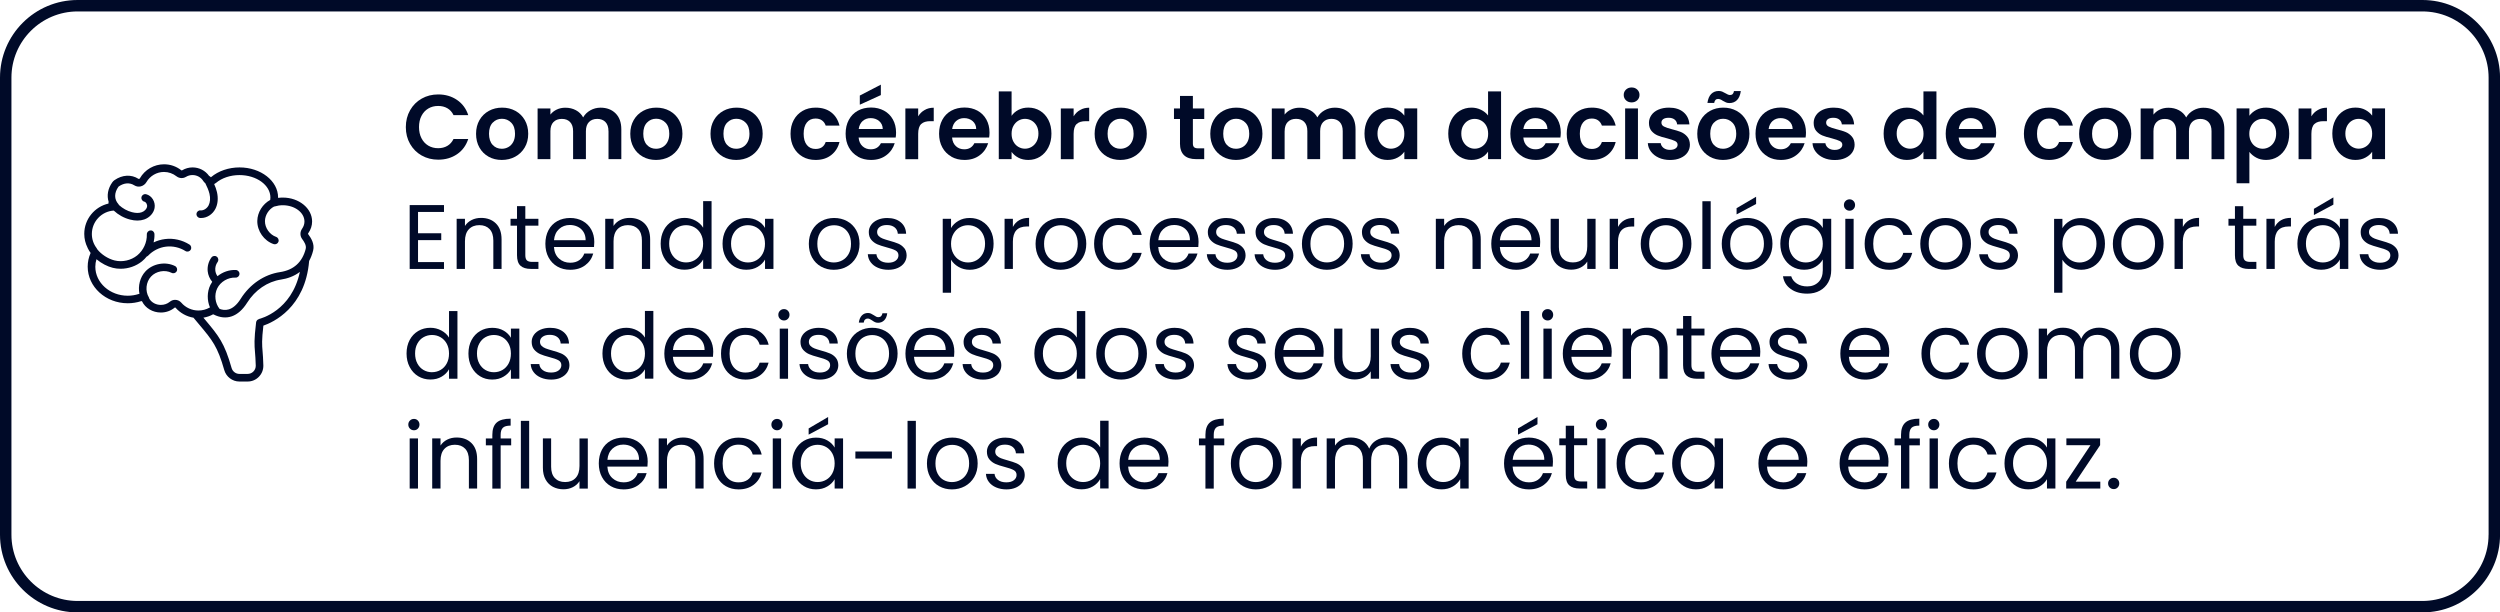 <svg xmlns="http://www.w3.org/2000/svg" id="Camada_1" viewBox="0 0 655.7 160.62"><path d="M110.61,40.79c1.29.73,2.73,1.09,4.33,1.09,1.89,0,3.53-.48,4.93-1.43,1.4-.95,2.38-2.28,2.94-4h-3.86c-.38.8-.92,1.4-1.62,1.81-.7.41-1.5.61-2.41.61-.98,0-1.84-.23-2.6-.68-.76-.46-1.35-1.1-1.78-1.94s-.64-1.81-.64-2.92.21-2.1.64-2.93,1.02-1.48,1.78-1.93c.76-.46,1.63-.68,2.6-.68.91,0,1.72.2,2.41.6.7.4,1.24,1,1.62,1.8h3.86c-.56-1.7-1.54-3.02-2.95-3.98s-3.05-1.44-4.92-1.44c-1.6,0-3.04.36-4.33,1.09-1.29.73-2.3,1.74-3.05,3.05-.74,1.3-1.12,2.78-1.12,4.43s.37,3.12,1.12,4.42,1.76,2.31,3.05,3.04Z" fill="#000a28"></path><path d="M128.14,41.1c1.02.57,2.18.85,3.46.85s2.47-.28,3.52-.85c1.05-.57,1.88-1.37,2.5-2.41.62-1.04.92-2.24.92-3.6s-.3-2.56-.9-3.6c-.6-1.04-1.42-1.84-2.46-2.41s-2.2-.85-3.48-.85-2.44.28-3.48.85-1.86,1.37-2.46,2.41c-.6,1.04-.9,2.24-.9,3.6s.29,2.56.88,3.6c.58,1.04,1.39,1.84,2.41,2.41ZM129.23,32.17c.65-.68,1.45-1.02,2.41-1.02s1.77.34,2.44,1.02,1,1.65,1,2.92c0,.85-.16,1.57-.48,2.16-.32.59-.75,1.04-1.28,1.33-.54.3-1.11.44-1.72.44-.96,0-1.76-.34-2.39-1.02s-.95-1.65-.95-2.92.32-2.24.97-2.92Z" fill="#000a28"></path><path d="M159.6,34.39v7.34h3.36v-7.8c0-1.79-.5-3.19-1.5-4.19s-2.32-1.5-3.95-1.5c-.96,0-1.85.23-2.68.7-.82.46-1.45,1.08-1.88,1.85-.45-.82-1.08-1.44-1.9-1.88-.82-.44-1.74-.66-2.78-.66-.82,0-1.56.16-2.24.48-.68.32-1.24.76-1.67,1.32v-1.61h-3.36v13.3h3.36v-7.34c0-1.04.27-1.84.8-2.39.54-.55,1.27-.83,2.2-.83s1.63.28,2.16.83c.53.55.79,1.35.79,2.39v7.34h3.36v-7.34c0-1.04.27-1.84.8-2.39.54-.55,1.26-.83,2.17-.83s1.63.28,2.16.83c.53.55.79,1.35.79,2.39Z" fill="#000a28"></path><path d="M178.07,38.69c.62-1.04.92-2.24.92-3.6s-.3-2.56-.9-3.6c-.6-1.04-1.42-1.84-2.46-2.41s-2.2-.85-3.48-.85-2.44.28-3.48.85-1.86,1.37-2.46,2.41c-.6,1.04-.9,2.24-.9,3.6s.29,2.56.88,3.6c.58,1.04,1.39,1.84,2.41,2.41,1.02.57,2.18.85,3.46.85s2.47-.28,3.52-.85c1.05-.57,1.88-1.37,2.5-2.41ZM175.06,37.25c-.32.59-.75,1.04-1.28,1.33-.54.3-1.11.44-1.72.44-.96,0-1.76-.34-2.39-1.02s-.95-1.65-.95-2.92.32-2.24.97-2.92c.65-.68,1.45-1.02,2.41-1.02s1.77.34,2.44,1.02,1,1.65,1,2.92c0,.85-.16,1.57-.48,2.16Z" fill="#000a28"></path><path d="M189.63,41.1c1.02.57,2.18.85,3.46.85s2.47-.28,3.52-.85c1.05-.57,1.88-1.37,2.5-2.41.62-1.04.92-2.24.92-3.6s-.3-2.56-.9-3.6c-.6-1.04-1.42-1.84-2.46-2.41s-2.2-.85-3.48-.85-2.44.28-3.48.85-1.86,1.37-2.46,2.41c-.6,1.04-.9,2.24-.9,3.6s.29,2.56.88,3.6c.58,1.04,1.39,1.84,2.41,2.41ZM190.72,32.17c.65-.68,1.45-1.02,2.41-1.02s1.77.34,2.44,1.02,1,1.65,1,2.92c0,.85-.16,1.57-.48,2.16-.32.59-.75,1.04-1.28,1.33-.54.3-1.11.44-1.72.44-.96,0-1.76-.34-2.39-1.02s-.95-1.65-.95-2.92.32-2.24.97-2.92Z" fill="#000a28"></path><path d="M210.51,41.1c.99.57,2.13.85,3.41.85,1.63,0,2.99-.42,4.08-1.27,1.09-.85,1.82-1.99,2.18-3.43h-3.62c-.42,1.22-1.3,1.82-2.66,1.82-.96,0-1.72-.35-2.28-1.04-.56-.7-.84-1.68-.84-2.94s.28-2.27.84-2.96c.56-.7,1.32-1.04,2.28-1.04.67,0,1.24.16,1.69.49s.78.78.97,1.36h3.62c-.37-1.49-1.09-2.64-2.17-3.47s-2.44-1.24-4.09-1.24c-1.28,0-2.42.28-3.41.85s-1.77,1.37-2.33,2.4c-.56,1.03-.84,2.24-.84,3.61s.28,2.58.84,3.61c.56,1.03,1.34,1.83,2.33,2.4Z" fill="#000a28"></path><path d="M225.01,41.1c1.02.57,2.16.85,3.44.85,1.58,0,2.92-.41,4.01-1.24,1.09-.82,1.82-1.88,2.21-3.16h-3.62c-.53,1.07-1.42,1.61-2.66,1.61-.86,0-1.59-.27-2.18-.82-.59-.54-.93-1.3-1.01-2.26h9.72c.06-.38.1-.82.1-1.3,0-1.3-.28-2.44-.83-3.44-.55-1-1.33-1.77-2.33-2.32-1-.54-2.13-.82-3.4-.82s-2.47.28-3.48.84c-1.01.56-1.79,1.36-2.35,2.4-.56,1.04-.84,2.25-.84,3.62s.28,2.56.85,3.6c.57,1.04,1.36,1.84,2.38,2.41ZM226.26,31.74c.57-.5,1.27-.76,2.1-.76.88,0,1.62.26,2.23.78.61.52.92,1.21.94,2.08h-6.31c.13-.9.48-1.6,1.04-2.1Z" fill="#000a28"></path><polygon points="231.03 22.2 225.51 25.06 225.51 27.46 231.03 24.94 231.03 22.2" fill="#000a28"></polygon><path d="M240.82,35.11c0-1.23.27-2.1.8-2.59.54-.5,1.33-.74,2.39-.74h.89v-3.53c-.9,0-1.69.2-2.39.6-.7.4-1.26.95-1.69,1.66v-2.06h-3.36v13.3h3.36v-6.62Z" fill="#000a28"></path><path d="M249.52,41.1c1.02.57,2.16.85,3.44.85,1.58,0,2.92-.41,4.01-1.24,1.09-.82,1.82-1.88,2.21-3.16h-3.62c-.53,1.07-1.42,1.61-2.66,1.61-.86,0-1.59-.27-2.18-.82-.59-.54-.93-1.3-1.01-2.26h9.72c.06-.38.1-.82.1-1.3,0-1.3-.28-2.44-.83-3.44-.55-1-1.33-1.77-2.33-2.32-1-.54-2.13-.82-3.4-.82s-2.47.28-3.48.84c-1.01.56-1.79,1.36-2.35,2.4-.56,1.04-.84,2.25-.84,3.62s.28,2.56.85,3.6c.57,1.04,1.36,1.84,2.38,2.41ZM250.77,31.74c.57-.5,1.27-.76,2.1-.76.88,0,1.62.26,2.23.78.61.52.92,1.21.94,2.08h-6.31c.13-.9.48-1.6,1.04-2.1Z" fill="#000a28"></path><path d="M265.32,39.84c.45.62,1.04,1.13,1.79,1.52.74.39,1.61.59,2.6.59,1.14,0,2.16-.29,3.08-.86.92-.58,1.65-1.39,2.18-2.44.54-1.05.8-2.25.8-3.61s-.27-2.56-.8-3.59c-.54-1.03-1.26-1.83-2.18-2.39-.92-.56-1.95-.84-3.08-.84-.98,0-1.84.2-2.6.6s-1.36.92-1.79,1.56v-6.41h-3.36v17.76h3.36v-1.9ZM265.81,33c.33-.59.76-1.04,1.3-1.36.54-.31,1.11-.47,1.72-.47s1.2.15,1.74.46.97.75,1.3,1.33.49,1.28.49,2.08-.16,1.52-.49,2.11-.76,1.05-1.3,1.37c-.54.32-1.12.48-1.74.48s-1.18-.16-1.72-.47c-.54-.31-.97-.76-1.3-1.36s-.49-1.29-.49-2.09.16-1.5.49-2.09Z" fill="#000a28"></path><path d="M281.59,35.11c0-1.23.27-2.1.8-2.59.54-.5,1.33-.74,2.39-.74h.89v-3.53c-.9,0-1.69.2-2.39.6-.7.4-1.26.95-1.69,1.66v-2.06h-3.36v13.3h3.36v-6.62Z" fill="#000a28"></path><path d="M290.38,41.1c1.02.57,2.18.85,3.46.85s2.47-.28,3.52-.85c1.05-.57,1.88-1.37,2.5-2.41.62-1.04.92-2.24.92-3.6s-.3-2.56-.9-3.6c-.6-1.04-1.42-1.84-2.46-2.41s-2.2-.85-3.48-.85-2.44.28-3.48.85-1.86,1.37-2.46,2.41c-.6,1.04-.9,2.24-.9,3.6s.29,2.56.88,3.6c.58,1.04,1.39,1.84,2.41,2.41ZM291.47,32.17c.65-.68,1.45-1.02,2.41-1.02s1.77.34,2.44,1.02,1,1.65,1,2.92c0,.85-.16,1.57-.48,2.16-.32.59-.75,1.04-1.28,1.33-.54.3-1.11.44-1.72.44-.96,0-1.76-.34-2.39-1.02s-.95-1.65-.95-2.92.32-2.24.97-2.92Z" fill="#000a28"></path><path d="M309.48,37.61c0,2.75,1.42,4.13,4.25,4.13h2.11v-2.83h-1.56c-.51,0-.88-.1-1.09-.3-.22-.2-.32-.52-.32-.97v-6.43h2.98v-2.76h-2.98v-3.29h-3.38v3.29h-1.58v2.76h1.58v6.41Z" fill="#000a28"></path><path d="M320.71,41.1c1.02.57,2.18.85,3.46.85s2.47-.28,3.52-.85c1.05-.57,1.88-1.37,2.5-2.41.62-1.04.92-2.24.92-3.6s-.3-2.56-.9-3.6c-.6-1.04-1.42-1.84-2.46-2.41s-2.2-.85-3.48-.85-2.44.28-3.48.85-1.86,1.37-2.46,2.41c-.6,1.04-.9,2.24-.9,3.6s.29,2.56.88,3.6c.58,1.04,1.39,1.84,2.41,2.41ZM321.8,32.17c.65-.68,1.45-1.02,2.41-1.02s1.77.34,2.44,1.02,1,1.65,1,2.92c0,.85-.16,1.57-.48,2.16-.32.59-.75,1.04-1.28,1.33-.54.3-1.11.44-1.72.44-.96,0-1.76-.34-2.39-1.02s-.95-1.65-.95-2.92.32-2.24.97-2.92Z" fill="#000a28"></path><path d="M336.94,34.39c0-1.04.27-1.84.8-2.39.54-.55,1.27-.83,2.2-.83s1.63.28,2.16.83c.53.55.79,1.35.79,2.39v7.34h3.36v-7.34c0-1.04.27-1.84.8-2.39.54-.55,1.26-.83,2.17-.83s1.63.28,2.16.83c.53.55.79,1.35.79,2.39v7.34h3.36v-7.8c0-1.79-.5-3.19-1.5-4.19s-2.32-1.5-3.95-1.5c-.96,0-1.85.23-2.68.7-.82.46-1.45,1.08-1.88,1.85-.45-.82-1.08-1.44-1.9-1.88-.82-.44-1.74-.66-2.78-.66-.82,0-1.56.16-2.24.48-.68.32-1.24.76-1.67,1.32v-1.61h-3.36v13.3h3.36v-7.34Z" fill="#000a28"></path><path d="M360.85,41.09c.92.58,1.94.86,3.06.86.99,0,1.87-.2,2.63-.61s1.36-.92,1.79-1.55v1.94h3.38v-13.3h-3.38v1.9c-.45-.61-1.04-1.11-1.79-1.51s-1.61-.6-2.6-.6c-1.14,0-2.16.28-3.08.84-.92.56-1.65,1.36-2.18,2.4s-.8,2.23-.8,3.58.27,2.56.8,3.61c.54,1.05,1.26,1.86,2.18,2.44ZM361.79,32.97c.33-.58.76-1.03,1.28-1.33s1.1-.46,1.73-.46,1.21.16,1.75.47c.54.31.98.76,1.3,1.34.32.58.48,1.28.48,2.1s-.16,1.52-.48,2.1c-.32.58-.75,1.03-1.3,1.34-.54.31-1.13.47-1.75.47s-1.18-.16-1.72-.48c-.54-.32-.97-.78-1.3-1.38-.33-.6-.49-1.3-.49-2.1s.16-1.49.49-2.08Z" fill="#000a28"></path><path d="M382.85,41.09c.93.58,1.95.86,3.07.86.99,0,1.86-.2,2.62-.6.75-.4,1.33-.93,1.75-1.58v1.97h3.41v-17.76h-3.41v6.31c-.46-.62-1.09-1.12-1.87-1.5-.78-.38-1.61-.56-2.47-.56-1.14,0-2.17.28-3.1.84-.93.56-1.66,1.36-2.2,2.4s-.8,2.23-.8,3.58.27,2.56.8,3.61c.54,1.05,1.27,1.86,2.2,2.44ZM383.77,32.97c.33-.58.76-1.03,1.28-1.33s1.1-.46,1.73-.46,1.21.16,1.75.47c.54.31.98.76,1.3,1.34.32.58.48,1.28.48,2.1s-.16,1.52-.48,2.1c-.32.58-.75,1.03-1.3,1.34-.54.31-1.13.47-1.75.47s-1.18-.16-1.72-.48c-.54-.32-.97-.78-1.3-1.38-.33-.6-.49-1.3-.49-2.1s.16-1.49.49-2.08Z" fill="#000a28"></path><path d="M399.35,41.1c1.02.57,2.16.85,3.44.85,1.58,0,2.92-.41,4.01-1.24,1.09-.82,1.82-1.88,2.21-3.16h-3.62c-.53,1.07-1.42,1.61-2.66,1.61-.86,0-1.59-.27-2.18-.82-.59-.54-.93-1.3-1.01-2.26h9.72c.06-.38.1-.82.1-1.3,0-1.3-.28-2.44-.83-3.44-.55-1-1.33-1.77-2.33-2.32-1-.54-2.13-.82-3.4-.82s-2.47.28-3.48.84c-1.01.56-1.79,1.36-2.35,2.4-.56,1.04-.84,2.25-.84,3.62s.28,2.56.85,3.6c.57,1.04,1.36,1.84,2.38,2.41ZM400.59,31.74c.57-.5,1.27-.76,2.1-.76.88,0,1.62.26,2.23.78.61.52.92,1.21.94,2.08h-6.31c.13-.9.48-1.6,1.04-2.1Z" fill="#000a28"></path><path d="M414.09,41.1c.99.57,2.13.85,3.41.85,1.63,0,2.99-.42,4.08-1.27,1.09-.85,1.82-1.99,2.18-3.43h-3.62c-.42,1.22-1.3,1.82-2.66,1.82-.96,0-1.72-.35-2.28-1.04-.56-.7-.84-1.68-.84-2.94s.28-2.27.84-2.96c.56-.7,1.32-1.04,2.28-1.04.67,0,1.24.16,1.69.49s.78.78.97,1.36h3.62c-.37-1.49-1.09-2.64-2.17-3.47s-2.44-1.24-4.09-1.24c-1.28,0-2.42.28-3.41.85s-1.77,1.37-2.33,2.4c-.56,1.03-.84,2.24-.84,3.61s.28,2.58.84,3.61c.56,1.03,1.34,1.83,2.33,2.4Z" fill="#000a28"></path><path d="M427.94,26.86c.59,0,1.08-.19,1.48-.56.39-.38.59-.84.59-1.4s-.2-1.03-.59-1.4c-.39-.38-.88-.56-1.48-.56s-1.08.19-1.48.56c-.39.38-.59.84-.59,1.4s.2,1.03.59,1.4.88.56,1.48.56Z" fill="#000a28"></path><rect x="426.24" y="28.44" width="3.36" height="13.3" fill="#000a28"></rect><path d="M439.47,38.93c-.36.26-.86.38-1.5.38s-1.2-.17-1.64-.5c-.44-.34-.69-.76-.76-1.27h-3.38c.05.82.32,1.56.83,2.23s1.19,1.21,2.05,1.6c.86.39,1.84.59,2.93.59s1.98-.17,2.77-.52,1.4-.82,1.82-1.43c.42-.61.64-1.3.64-2.06-.02-.88-.25-1.59-.71-2.12-.46-.54-1-.93-1.62-1.19-.62-.26-1.42-.5-2.38-.74-.94-.24-1.64-.48-2.09-.71-.45-.23-.67-.57-.67-1.02,0-.4.16-.71.49-.94.33-.22.8-.34,1.4-.34.66,0,1.18.16,1.57.47.39.31.61.73.66,1.26h3.22c-.1-1.34-.62-2.41-1.56-3.2-.94-.79-2.21-1.19-3.79-1.19-1.07,0-2,.18-2.8.53s-1.4.83-1.82,1.44c-.42.61-.64,1.28-.64,2.02,0,.9.23,1.61.68,2.14.46.53,1,.92,1.63,1.18.63.26,1.44.5,2.44.74.96.26,1.66.49,2.1.71.44.22.66.54.66.97,0,.4-.18.73-.54.98Z" fill="#000a28"></path><path d="M448.44,41.1c1.02.57,2.18.85,3.46.85s2.47-.28,3.52-.85c1.05-.57,1.88-1.37,2.5-2.41.62-1.04.92-2.24.92-3.6s-.3-2.56-.9-3.6c-.6-1.04-1.42-1.84-2.46-2.41s-2.2-.85-3.48-.85-2.44.28-3.48.85-1.86,1.37-2.46,2.41c-.6,1.04-.9,2.24-.9,3.6s.29,2.56.88,3.6c.58,1.04,1.39,1.84,2.41,2.41ZM449.53,32.17c.65-.68,1.45-1.02,2.41-1.02s1.77.34,2.44,1.02,1,1.65,1,2.92c0,.85-.16,1.57-.48,2.16-.32.59-.75,1.04-1.28,1.33-.54.3-1.11.44-1.72.44-.96,0-1.76-.34-2.39-1.02s-.95-1.65-.95-2.92.32-2.24.97-2.92Z" fill="#000a28"></path><path d="M450.65,25.95c.34,0,.74.16,1.2.48.32.19.61.34.86.44.26.11.55.16.89.16.8,0,1.46-.26,1.98-.78.52-.52.85-1.31,1-2.36h-1.8c-.1.69-.44,1.03-1.03,1.03-.32,0-.72-.15-1.2-.46-.32-.19-.61-.34-.86-.44-.26-.1-.55-.16-.89-.16-.8,0-1.46.26-1.98.78-.52.52-.85,1.31-1,2.36h1.78c.11-.7.46-1.06,1.06-1.06Z" fill="#000a28"></path><path d="M463.66,41.1c1.02.57,2.16.85,3.44.85,1.58,0,2.92-.41,4.01-1.24,1.09-.82,1.82-1.88,2.21-3.16h-3.62c-.53,1.07-1.42,1.61-2.66,1.61-.86,0-1.59-.27-2.18-.82-.59-.54-.93-1.3-1.01-2.26h9.72c.06-.38.1-.82.1-1.3,0-1.3-.28-2.44-.83-3.44-.55-1-1.33-1.77-2.33-2.32-1-.54-2.13-.82-3.4-.82s-2.47.28-3.48.84c-1.01.56-1.79,1.36-2.35,2.4-.56,1.04-.84,2.25-.84,3.62s.28,2.56.85,3.6c.57,1.04,1.36,1.84,2.38,2.41ZM464.91,31.74c.57-.5,1.27-.76,2.1-.76.88,0,1.62.26,2.23.78.61.52.92,1.21.94,2.08h-6.31c.13-.9.48-1.6,1.04-2.1Z" fill="#000a28"></path><path d="M485.79,40.01c.42-.61.64-1.3.64-2.06-.02-.88-.25-1.59-.71-2.12-.46-.54-1-.93-1.62-1.19-.62-.26-1.42-.5-2.38-.74-.94-.24-1.64-.48-2.09-.71-.45-.23-.67-.57-.67-1.02,0-.4.16-.71.49-.94.33-.22.8-.34,1.4-.34.66,0,1.18.16,1.57.47.39.31.61.73.66,1.26h3.22c-.1-1.34-.62-2.41-1.56-3.2-.94-.79-2.21-1.19-3.79-1.19-1.07,0-2,.18-2.8.53s-1.4.83-1.82,1.44c-.42.61-.64,1.28-.64,2.02,0,.9.23,1.61.68,2.14.46.53,1,.92,1.63,1.18.63.26,1.44.5,2.44.74.96.26,1.66.49,2.1.71.44.22.66.54.66.97,0,.4-.18.73-.54.98-.36.26-.86.38-1.5.38s-1.2-.17-1.64-.5c-.44-.34-.69-.76-.76-1.27h-3.38c.05.82.32,1.56.83,2.23s1.19,1.21,2.05,1.6c.86.39,1.84.59,2.93.59s1.98-.17,2.77-.52,1.4-.82,1.82-1.43Z" fill="#000a28"></path><path d="M497.04,41.09c.93.58,1.95.86,3.07.86.99,0,1.86-.2,2.62-.6.75-.4,1.33-.93,1.75-1.58v1.97h3.41v-17.76h-3.41v6.31c-.46-.62-1.09-1.12-1.87-1.5-.78-.38-1.61-.56-2.47-.56-1.14,0-2.17.28-3.1.84-.93.56-1.66,1.36-2.2,2.4s-.8,2.23-.8,3.58.27,2.56.8,3.61c.54,1.05,1.27,1.86,2.2,2.44ZM497.96,32.97c.33-.58.76-1.03,1.28-1.33s1.1-.46,1.73-.46,1.21.16,1.75.47c.54.31.98.76,1.3,1.34.32.58.48,1.28.48,2.1s-.16,1.52-.48,2.1c-.32.58-.75,1.03-1.3,1.34-.54.31-1.13.47-1.75.47s-1.18-.16-1.72-.48c-.54-.32-.97-.78-1.3-1.38-.33-.6-.49-1.3-.49-2.1s.16-1.49.49-2.08Z" fill="#000a28"></path><path d="M513.54,41.1c1.02.57,2.16.85,3.44.85,1.58,0,2.92-.41,4.01-1.24,1.09-.82,1.82-1.88,2.21-3.16h-3.62c-.53,1.07-1.42,1.61-2.66,1.61-.86,0-1.59-.27-2.18-.82-.59-.54-.93-1.3-1.01-2.26h9.72c.06-.38.1-.82.1-1.3,0-1.3-.28-2.44-.83-3.44-.55-1-1.33-1.77-2.33-2.32-1-.54-2.13-.82-3.4-.82s-2.47.28-3.48.84c-1.01.56-1.79,1.36-2.35,2.4-.56,1.04-.84,2.25-.84,3.62s.28,2.56.85,3.6c.57,1.04,1.36,1.84,2.38,2.41ZM514.78,31.74c.57-.5,1.27-.76,2.1-.76.88,0,1.62.26,2.23.78.61.52.92,1.21.94,2.08h-6.31c.13-.9.48-1.6,1.04-2.1Z" fill="#000a28"></path><path d="M534,41.1c.99.57,2.13.85,3.41.85,1.63,0,2.99-.42,4.08-1.27,1.09-.85,1.82-1.99,2.18-3.43h-3.62c-.42,1.22-1.3,1.82-2.66,1.82-.96,0-1.72-.35-2.28-1.04-.56-.7-.84-1.68-.84-2.94s.28-2.27.84-2.96c.56-.7,1.32-1.04,2.28-1.04.67,0,1.24.16,1.69.49s.78.78.97,1.36h3.62c-.37-1.49-1.09-2.64-2.17-3.47s-2.44-1.24-4.09-1.24c-1.28,0-2.42.28-3.41.85s-1.77,1.37-2.33,2.4c-.56,1.03-.84,2.24-.84,3.61s.28,2.58.84,3.61c.56,1.03,1.34,1.83,2.33,2.4Z" fill="#000a28"></path><path d="M548.59,41.1c1.02.57,2.18.85,3.46.85s2.47-.28,3.52-.85c1.05-.57,1.88-1.37,2.5-2.41.62-1.04.92-2.24.92-3.6s-.3-2.56-.9-3.6c-.6-1.04-1.42-1.84-2.46-2.41s-2.2-.85-3.48-.85-2.44.28-3.48.85-1.86,1.37-2.46,2.41c-.6,1.04-.9,2.24-.9,3.6s.29,2.56.88,3.6c.58,1.04,1.39,1.84,2.41,2.41ZM549.68,32.17c.65-.68,1.45-1.02,2.41-1.02s1.77.34,2.44,1.02,1,1.65,1,2.92c0,.85-.16,1.57-.48,2.16-.32.59-.75,1.04-1.28,1.33-.54.3-1.11.44-1.72.44-.96,0-1.76-.34-2.39-1.02s-.95-1.65-.95-2.92.32-2.24.97-2.92Z" fill="#000a28"></path><path d="M577.96,28.25c-.96,0-1.85.23-2.68.7-.82.46-1.45,1.08-1.88,1.85-.45-.82-1.08-1.44-1.9-1.88-.82-.44-1.74-.66-2.78-.66-.82,0-1.56.16-2.24.48-.68.32-1.24.76-1.67,1.32v-1.61h-3.36v13.3h3.36v-7.34c0-1.04.27-1.84.8-2.39.54-.55,1.27-.83,2.2-.83s1.63.28,2.16.83c.53.55.79,1.35.79,2.39v7.34h3.36v-7.34c0-1.04.27-1.84.8-2.39.54-.55,1.26-.83,2.17-.83s1.63.28,2.16.83c.53.55.79,1.35.79,2.39v7.34h3.36v-7.8c0-1.79-.5-3.19-1.5-4.19s-2.32-1.5-3.95-1.5Z" fill="#000a28"></path><path d="M599.62,38.66c.54-1.05.8-2.25.8-3.61s-.27-2.56-.8-3.59c-.54-1.03-1.26-1.83-2.18-2.39-.92-.56-1.95-.84-3.08-.84-.98,0-1.84.2-2.6.61s-1.36.92-1.79,1.52v-1.92h-3.36v19.63h3.36v-8.23c.46.61,1.07,1.11,1.81,1.51.74.4,1.6.6,2.58.6,1.14,0,2.16-.29,3.08-.86.92-.58,1.65-1.39,2.18-2.44ZM596.5,37.16c-.33.59-.76,1.05-1.3,1.37-.54.32-1.12.48-1.74.48s-1.18-.16-1.72-.47c-.54-.31-.97-.76-1.3-1.36s-.49-1.29-.49-2.09.16-1.5.49-2.09.76-1.04,1.3-1.36c.54-.31,1.11-.47,1.72-.47s1.2.15,1.74.46.97.75,1.3,1.33.49,1.28.49,2.08-.16,1.52-.49,2.11Z" fill="#000a28"></path><path d="M606.23,35.11c0-1.23.27-2.1.8-2.59.54-.5,1.33-.74,2.39-.74h.89v-3.53c-.9,0-1.69.2-2.39.6-.7.4-1.26.95-1.69,1.66v-2.06h-3.36v13.3h3.36v-6.62Z" fill="#000a28"></path><path d="M622.17,39.79v1.94h3.38v-13.3h-3.38v1.9c-.45-.61-1.04-1.11-1.79-1.51s-1.61-.6-2.6-.6c-1.14,0-2.16.28-3.08.84-.92.56-1.65,1.36-2.18,2.4s-.8,2.23-.8,3.58.27,2.56.8,3.61c.54,1.05,1.26,1.86,2.18,2.44.92.58,1.94.86,3.06.86.99,0,1.87-.2,2.63-.61s1.36-.92,1.79-1.55ZM616.93,38.52c-.54-.32-.97-.78-1.3-1.38-.33-.6-.49-1.3-.49-2.1s.16-1.49.49-2.08.76-1.03,1.28-1.33,1.1-.46,1.73-.46,1.21.16,1.75.47c.54.31.98.76,1.3,1.34.32.58.48,1.28.48,2.1s-.16,1.52-.48,2.1c-.32.58-.75,1.03-1.3,1.34-.54.31-1.13.47-1.75.47s-1.18-.16-1.72-.48Z" fill="#000a28"></path><polygon points="116.45 55.59 116.45 53.79 107.45 53.79 107.45 70.54 116.45 70.54 116.45 68.74 109.64 68.74 109.64 62.98 115.73 62.98 115.73 61.18 109.64 61.18 109.64 55.59 116.45 55.59" fill="#000a28"></polygon><path d="M121.95,59.26v-1.87h-2.18v13.15h2.18v-7.27c0-1.38.34-2.42,1.02-3.14.68-.72,1.6-1.08,2.75-1.08s2.03.35,2.69,1.04c.66.7.98,1.7.98,3.01v7.44h2.16v-7.75c0-1.82-.5-3.22-1.49-4.19-.99-.97-2.29-1.45-3.89-1.45-.9,0-1.72.18-2.46.55-.74.37-1.33.89-1.76,1.56Z" fill="#000a28"></path><path d="M141.22,70.54v-1.85h-1.61c-.67,0-1.14-.13-1.42-.4-.27-.26-.41-.71-.41-1.36v-7.75h3.43v-1.8h-3.43v-3.31h-2.18v3.31h-1.7v1.8h1.7v7.75c0,1.28.3,2.2.91,2.76.61.56,1.52.84,2.74.84h1.97Z" fill="#000a28"></path><path d="M152.86,57.99c-.96-.54-2.06-.82-3.31-.82s-2.41.28-3.4.83c-.98.55-1.75,1.34-2.29,2.36-.54,1.02-.82,2.22-.82,3.58s.28,2.56.84,3.59c.56,1.03,1.33,1.83,2.32,2.39.98.56,2.1.84,3.35.84,1.57,0,2.88-.4,3.94-1.19,1.06-.79,1.76-1.82,2.11-3.08h-2.35c-.26.74-.7,1.32-1.33,1.76-.63.44-1.42.66-2.36.66-1.15,0-2.13-.36-2.94-1.09-.81-.73-1.25-1.74-1.33-3.04h10.51c.05-.46.07-.9.07-1.32,0-1.2-.26-2.28-.78-3.23-.52-.95-1.26-1.7-2.22-2.24ZM145.3,63c.11-1.25.56-2.22,1.33-2.93.78-.71,1.72-1.06,2.82-1.06.77,0,1.47.16,2.1.47.63.31,1.13.77,1.5,1.37s.55,1.32.55,2.15h-8.3Z" fill="#000a28"></path><path d="M170.52,70.54v-7.75c0-1.82-.5-3.22-1.49-4.19-.99-.97-2.29-1.45-3.89-1.45-.9,0-1.72.18-2.46.55-.74.37-1.33.89-1.76,1.56v-1.87h-2.18v13.15h2.18v-7.27c0-1.38.34-2.42,1.02-3.14.68-.72,1.6-1.08,2.75-1.08s2.03.35,2.69,1.04c.66.7.98,1.7.98,3.01v7.44h2.16Z" fill="#000a28"></path><path d="M174.1,60.37c-.54,1.02-.82,2.2-.82,3.54s.27,2.51.82,3.55,1.29,1.85,2.24,2.42,2.01.86,3.18.86,2.13-.25,2.98-.76c.85-.5,1.49-1.15,1.92-1.93v2.47h2.21v-17.76h-2.21v6.96c-.46-.77-1.14-1.39-2.02-1.86-.88-.47-1.83-.71-2.86-.71-1.18,0-2.25.28-3.2.84s-1.7,1.35-2.24,2.36ZM177.72,59.64c.67-.38,1.42-.58,2.23-.58s1.56.2,2.24.59c.68.39,1.22.96,1.62,1.69.4.74.6,1.6.6,2.59s-.2,1.86-.6,2.6c-.4.74-.94,1.31-1.62,1.71-.68.39-1.43.59-2.24.59s-1.56-.2-2.23-.59c-.67-.39-1.21-.96-1.61-1.71-.4-.74-.6-1.62-.6-2.63s.2-1.86.6-2.59c.4-.74.94-1.3,1.61-1.68Z" fill="#000a28"></path><path d="M198.75,57.92c-.85-.5-1.85-.74-3-.74s-2.23.28-3.18.84-1.7,1.35-2.24,2.36c-.54,1.02-.82,2.2-.82,3.54s.27,2.51.82,3.55,1.29,1.85,2.23,2.42c.94.58,2,.86,3.17.86s2.13-.25,2.99-.76c.86-.5,1.5-1.14,1.93-1.91v2.45h2.21v-13.15h-2.21v2.4c-.42-.75-1.05-1.38-1.9-1.87ZM200.64,63.94c0,.99-.2,1.86-.6,2.6-.4.74-.94,1.31-1.62,1.71-.68.39-1.43.59-2.24.59s-1.56-.2-2.23-.59c-.67-.39-1.21-.96-1.61-1.71-.4-.74-.6-1.62-.6-2.63s.2-1.86.6-2.59c.4-.74.94-1.3,1.61-1.68s1.42-.58,2.23-.58,1.56.2,2.24.59c.68.39,1.22.96,1.62,1.69.4.74.6,1.6.6,2.59Z" fill="#000a28"></path><path d="M224.54,67.53c.6-1.03.9-2.23.9-3.59s-.29-2.55-.88-3.58c-.58-1.02-1.38-1.81-2.39-2.36-1.01-.55-2.14-.83-3.38-.83s-2.38.28-3.38.83c-1.01.55-1.8,1.34-2.39,2.38-.58,1.03-.88,2.22-.88,3.56s.28,2.56.85,3.59c.57,1.03,1.35,1.83,2.35,2.39,1,.56,2.12.84,3.35.84s2.38-.28,3.41-.84c1.02-.56,1.84-1.36,2.44-2.39ZM222.57,66.63c-.42.74-.98,1.29-1.67,1.66-.69.37-1.42.55-2.21.55s-1.5-.18-2.16-.54c-.66-.36-1.18-.91-1.57-1.64-.39-.74-.59-1.64-.59-2.71s.2-1.95.6-2.69c.4-.74.93-1.28,1.6-1.64.66-.36,1.4-.54,2.2-.54s1.51.18,2.18.54c.67.36,1.22.91,1.63,1.64s.62,1.63.62,2.69-.21,1.95-.64,2.69Z" fill="#000a28"></path><path d="M237.11,65.02c-.42-.5-.93-.87-1.52-1.12-.59-.25-1.36-.5-2.3-.76-.75-.21-1.34-.4-1.76-.56s-.78-.39-1.06-.67-.42-.64-.42-1.07c0-.54.23-.98.7-1.32.46-.34,1.09-.5,1.87-.5.85,0,1.52.21,2.03.62s.78.97.83,1.66h2.18c-.06-1.28-.54-2.29-1.44-3.02-.9-.74-2.07-1.1-3.53-1.1-.94,0-1.78.16-2.52.49-.74.33-1.3.77-1.7,1.33-.4.56-.6,1.18-.6,1.85,0,.85.22,1.53.66,2.05.44.52.97.91,1.58,1.18.62.26,1.41.52,2.39.78,1.07.27,1.86.55,2.38.83.51.28.77.71.77,1.28s-.24,1.03-.72,1.39c-.48.37-1.14.55-1.97.55-.9,0-1.62-.21-2.17-.62-.55-.42-.86-.95-.92-1.61h-2.26c.05.8.3,1.51.77,2.12.46.62,1.1,1.1,1.9,1.44.8.34,1.7.52,2.71.52.94,0,1.78-.16,2.51-.49.73-.33,1.29-.78,1.69-1.36.4-.58.6-1.22.6-1.95-.02-.8-.24-1.45-.66-1.94Z" fill="#000a28"></path><path d="M257.54,58.01c-.95-.56-2.01-.84-3.18-.84s-2.13.25-2.99.76c-.86.5-1.5,1.13-1.93,1.88v-2.42h-2.18v19.39h2.18v-8.66c.45.75,1.1,1.38,1.96,1.88.86.5,1.84.76,2.96.76s2.23-.29,3.18-.86,1.7-1.38,2.24-2.42.82-2.22.82-3.55-.27-2.52-.82-3.54c-.54-1.02-1.29-1.8-2.24-2.36ZM257.76,66.54c-.4.74-.94,1.31-1.62,1.71-.68.39-1.43.59-2.24.59s-1.54-.2-2.22-.59c-.68-.39-1.22-.96-1.63-1.71-.41-.74-.61-1.61-.61-2.6s.2-1.84.61-2.58c.41-.74.95-1.31,1.63-1.7.68-.39,1.42-.59,2.22-.59s1.56.19,2.24.58c.68.38,1.22.94,1.62,1.68.4.74.6,1.6.6,2.59s-.2,1.88-.6,2.63Z" fill="#000a28"></path><path d="M265.66,59.52v-2.14h-2.18v13.15h2.18v-7.15c0-2.66,1.22-3.98,3.67-3.98h.58v-2.26c-1.02,0-1.89.21-2.6.62s-1.26,1-1.64,1.75Z" fill="#000a28"></path><path d="M281.64,58c-1.01-.55-2.14-.83-3.38-.83s-2.38.28-3.38.83c-1.01.55-1.8,1.34-2.39,2.38-.58,1.03-.88,2.22-.88,3.56s.28,2.56.85,3.59c.57,1.03,1.35,1.83,2.35,2.39,1,.56,2.12.84,3.35.84s2.38-.28,3.41-.84c1.02-.56,1.84-1.36,2.44-2.39.6-1.03.9-2.23.9-3.59s-.29-2.55-.88-3.58c-.58-1.02-1.38-1.81-2.39-2.36ZM282.04,66.63c-.42.74-.98,1.29-1.67,1.66-.69.37-1.42.55-2.21.55s-1.5-.18-2.16-.54c-.66-.36-1.18-.91-1.57-1.64-.39-.74-.59-1.64-.59-2.71s.2-1.95.6-2.69c.4-.74.93-1.28,1.6-1.64.66-.36,1.4-.54,2.2-.54s1.51.18,2.18.54c.67.36,1.22.91,1.63,1.64s.62,1.63.62,2.69-.21,1.95-.64,2.69Z" fill="#000a28"></path><path d="M290.06,69.92c.97.56,2.08.84,3.32.84,1.58,0,2.9-.4,3.96-1.21,1.06-.81,1.76-1.88,2.11-3.23h-2.35c-.24.83-.68,1.47-1.32,1.92s-1.44.67-2.4.67c-1.25,0-2.26-.43-3.02-1.3-.77-.86-1.15-2.09-1.15-3.67s.38-2.78,1.15-3.64,1.78-1.28,3.02-1.28c.96,0,1.76.23,2.41.7.65.46,1.08,1.1,1.31,1.9h2.35c-.34-1.39-1.03-2.48-2.08-3.26-1.05-.78-2.38-1.18-4-1.18-1.25,0-2.36.28-3.32.84-.97.56-1.72,1.35-2.27,2.36-.54,1.02-.82,2.21-.82,3.56s.27,2.58.82,3.6c.54,1.02,1.3,1.82,2.27,2.38Z" fill="#000a28"></path><path d="M311.35,57.99c-.96-.54-2.06-.82-3.31-.82s-2.41.28-3.4.83c-.98.55-1.75,1.34-2.29,2.36-.54,1.02-.82,2.22-.82,3.58s.28,2.56.84,3.59c.56,1.03,1.33,1.83,2.32,2.39.98.56,2.1.84,3.35.84,1.57,0,2.88-.4,3.94-1.19,1.06-.79,1.76-1.82,2.11-3.08h-2.35c-.26.74-.7,1.32-1.33,1.76-.63.44-1.42.66-2.36.66-1.15,0-2.13-.36-2.94-1.09-.81-.73-1.25-1.74-1.33-3.04h10.51c.05-.46.07-.9.07-1.32,0-1.2-.26-2.28-.78-3.23-.52-.95-1.26-1.7-2.22-2.24ZM303.8,63c.11-1.25.56-2.22,1.33-2.93.78-.71,1.72-1.06,2.82-1.06.77,0,1.47.16,2.1.47.63.31,1.13.77,1.5,1.37s.55,1.32.55,2.15h-8.3Z" fill="#000a28"></path><path d="M326.09,68.91c.4-.58.6-1.22.6-1.95-.02-.8-.24-1.45-.66-1.94s-.93-.87-1.52-1.12c-.59-.25-1.36-.5-2.3-.76-.75-.21-1.34-.4-1.76-.56s-.78-.39-1.06-.67-.42-.64-.42-1.07c0-.54.23-.98.7-1.32.46-.34,1.09-.5,1.87-.5.85,0,1.52.21,2.03.62s.78.97.83,1.66h2.18c-.06-1.28-.54-2.29-1.44-3.02-.9-.74-2.07-1.1-3.53-1.1-.94,0-1.78.16-2.52.49-.74.33-1.3.77-1.7,1.33-.4.56-.6,1.18-.6,1.85,0,.85.22,1.53.66,2.05.44.52.97.91,1.58,1.18.62.26,1.41.52,2.39.78,1.07.27,1.86.55,2.38.83.51.28.77.71.77,1.28s-.24,1.03-.72,1.39c-.48.37-1.14.55-1.97.55-.9,0-1.62-.21-2.17-.62-.55-.42-.86-.95-.92-1.61h-2.26c.05.8.3,1.51.77,2.12.46.62,1.1,1.1,1.9,1.44.8.34,1.7.52,2.71.52.94,0,1.78-.16,2.51-.49.73-.33,1.29-.78,1.69-1.36Z" fill="#000a28"></path><path d="M329.91,59c-.4.56-.6,1.18-.6,1.85,0,.85.22,1.53.66,2.05.44.52.97.91,1.58,1.18.62.26,1.41.52,2.39.78,1.07.27,1.86.55,2.38.83.51.28.77.71.77,1.28s-.24,1.03-.72,1.39c-.48.37-1.14.55-1.97.55-.9,0-1.62-.21-2.17-.62-.55-.42-.86-.95-.92-1.61h-2.26c.05.8.3,1.51.77,2.12.46.62,1.1,1.1,1.9,1.44.8.34,1.7.52,2.71.52.94,0,1.78-.16,2.51-.49.73-.33,1.29-.78,1.69-1.36.4-.58.6-1.22.6-1.95-.02-.8-.24-1.45-.66-1.94s-.93-.87-1.52-1.12c-.59-.25-1.36-.5-2.3-.76-.75-.21-1.34-.4-1.76-.56s-.78-.39-1.06-.67-.42-.64-.42-1.07c0-.54.23-.98.7-1.32.46-.34,1.09-.5,1.87-.5.85,0,1.52.21,2.03.62s.78.97.83,1.66h2.18c-.06-1.28-.54-2.29-1.44-3.02-.9-.74-2.07-1.1-3.53-1.1-.94,0-1.78.16-2.52.49-.74.33-1.3.77-1.7,1.33Z" fill="#000a28"></path><path d="M353.87,67.53c.6-1.03.9-2.23.9-3.59s-.29-2.55-.88-3.58c-.58-1.02-1.38-1.81-2.39-2.36-1.01-.55-2.14-.83-3.38-.83s-2.38.28-3.38.83c-1.01.55-1.8,1.34-2.39,2.38-.58,1.03-.88,2.22-.88,3.56s.28,2.56.85,3.59c.57,1.03,1.35,1.83,2.35,2.39,1,.56,2.12.84,3.35.84s2.38-.28,3.41-.84c1.02-.56,1.84-1.36,2.44-2.39ZM350.23,68.28c-.69.37-1.42.55-2.21.55s-1.5-.18-2.16-.54c-.66-.36-1.18-.91-1.57-1.64-.39-.74-.59-1.64-.59-2.71s.2-1.95.6-2.69c.4-.74.93-1.28,1.6-1.64.66-.36,1.4-.54,2.2-.54s1.51.18,2.18.54c.67.36,1.22.91,1.63,1.64s.62,1.63.62,2.69-.21,1.95-.64,2.69c-.42.74-.98,1.29-1.67,1.66Z" fill="#000a28"></path><path d="M364.25,68.35c-.48.37-1.14.55-1.97.55-.9,0-1.62-.21-2.17-.62-.55-.42-.86-.95-.92-1.61h-2.26c.05.8.3,1.51.77,2.12.46.62,1.1,1.1,1.9,1.44.8.34,1.7.52,2.71.52.94,0,1.78-.16,2.51-.49.73-.33,1.29-.78,1.69-1.36.4-.58.6-1.22.6-1.95-.02-.8-.24-1.45-.66-1.94s-.93-.87-1.52-1.12c-.59-.25-1.36-.5-2.3-.76-.75-.21-1.34-.4-1.76-.56s-.78-.39-1.06-.67-.42-.64-.42-1.07c0-.54.23-.98.7-1.32.46-.34,1.09-.5,1.87-.5.85,0,1.52.21,2.03.62s.78.97.83,1.66h2.18c-.06-1.28-.54-2.29-1.44-3.02-.9-.74-2.07-1.1-3.53-1.1-.94,0-1.78.16-2.52.49-.74.33-1.3.77-1.7,1.33-.4.56-.6,1.18-.6,1.85,0,.85.22,1.53.66,2.05.44.52.97.91,1.58,1.18.62.26,1.41.52,2.39.78,1.07.27,1.86.55,2.38.83.51.28.77.71.77,1.28s-.24,1.03-.72,1.39Z" fill="#000a28"></path><path d="M378.77,63.27c0-1.38.34-2.42,1.02-3.14.68-.72,1.6-1.08,2.75-1.08s2.03.35,2.69,1.04c.66.7.98,1.7.98,3.01v7.44h2.16v-7.75c0-1.82-.5-3.22-1.49-4.19-.99-.97-2.29-1.45-3.89-1.45-.9,0-1.72.18-2.46.55-.74.37-1.33.89-1.76,1.56v-1.87h-2.18v13.15h2.18v-7.27Z" fill="#000a28"></path><path d="M391.95,60.36c-.54,1.02-.82,2.22-.82,3.58s.28,2.56.84,3.59c.56,1.03,1.33,1.83,2.32,2.39.98.56,2.1.84,3.35.84,1.57,0,2.88-.4,3.94-1.19,1.06-.79,1.76-1.82,2.11-3.08h-2.35c-.26.74-.7,1.32-1.33,1.76-.63.44-1.42.66-2.36.66-1.15,0-2.13-.36-2.94-1.09-.81-.73-1.25-1.74-1.33-3.04h10.51c.05-.46.07-.9.07-1.32,0-1.2-.26-2.28-.78-3.23-.52-.95-1.26-1.7-2.22-2.24-.96-.54-2.06-.82-3.31-.82s-2.41.28-3.4.83c-.98.55-1.75,1.34-2.29,2.36ZM394.72,60.08c.78-.71,1.72-1.06,2.82-1.06.77,0,1.47.16,2.1.47.63.31,1.13.77,1.5,1.37s.55,1.32.55,2.15h-8.3c.11-1.25.56-2.22,1.33-2.93Z" fill="#000a28"></path><path d="M412.11,70.73c.9,0,1.72-.19,2.46-.56.74-.38,1.32-.9,1.74-1.57v1.94h2.18v-13.15h-2.18v7.22c0,1.38-.34,2.42-1.01,3.14-.67.72-1.59,1.08-2.76,1.08s-2.03-.35-2.69-1.04c-.66-.7-.98-1.69-.98-2.99v-7.42h-2.16v7.7c0,1.22.24,2.25.71,3.1.47.85,1.12,1.48,1.93,1.91.82.42,1.74.64,2.76.64Z" fill="#000a28"></path><path d="M422.19,57.39v13.15h2.18v-7.15c0-2.66,1.22-3.98,3.67-3.98h.58v-2.26c-1.02,0-1.89.21-2.6.62s-1.26,1-1.64,1.75v-2.14h-2.18Z" fill="#000a28"></path><path d="M433.53,69.92c1,.56,2.12.84,3.35.84s2.38-.28,3.41-.84c1.02-.56,1.84-1.36,2.44-2.39.6-1.03.9-2.23.9-3.59s-.29-2.55-.88-3.58c-.58-1.02-1.38-1.81-2.39-2.36-1.01-.55-2.14-.83-3.38-.83s-2.38.28-3.38.83c-1.01.55-1.8,1.34-2.39,2.38-.58,1.03-.88,2.22-.88,3.56s.28,2.56.85,3.59c.57,1.03,1.35,1.83,2.35,2.39ZM433.15,61.25c.4-.74.93-1.28,1.6-1.64.66-.36,1.4-.54,2.2-.54s1.51.18,2.18.54c.67.36,1.22.91,1.63,1.64s.62,1.63.62,2.69-.21,1.95-.64,2.69c-.42.74-.98,1.29-1.67,1.66-.69.37-1.42.55-2.21.55s-1.5-.18-2.16-.54c-.66-.36-1.18-.91-1.57-1.64-.39-.74-.59-1.64-.59-2.71s.2-1.95.6-2.69Z" fill="#000a28"></path><rect x="446.5" y="52.78" width="2.18" height="17.76" fill="#000a28"></rect><path d="M452.46,60.37c-.58,1.03-.88,2.22-.88,3.56s.28,2.56.85,3.59c.57,1.03,1.35,1.83,2.35,2.39,1,.56,2.12.84,3.35.84s2.38-.28,3.41-.84c1.02-.56,1.84-1.36,2.44-2.39.6-1.03.9-2.23.9-3.59s-.29-2.55-.88-3.58c-.58-1.02-1.38-1.81-2.39-2.36-1.01-.55-2.14-.83-3.38-.83s-2.38.28-3.38.83c-1.01.55-1.8,1.34-2.39,2.38ZM456.01,59.61c.66-.36,1.4-.54,2.2-.54s1.51.18,2.18.54c.67.36,1.22.91,1.63,1.64s.62,1.63.62,2.69-.21,1.95-.64,2.69c-.42.74-.98,1.29-1.67,1.66-.69.37-1.42.55-2.21.55s-1.5-.18-2.16-.54c-.66-.36-1.18-.91-1.57-1.64-.39-.74-.59-1.64-.59-2.71s.2-1.95.6-2.69c.4-.74.93-1.28,1.6-1.64Z" fill="#000a28"></path><polygon points="460.59 51.6 455.47 54.6 455.47 56.23 460.59 53.5 460.59 51.6" fill="#000a28"></polygon><path d="M478.08,59.79c-.42-.75-1.05-1.38-1.91-1.87-.86-.5-1.85-.74-2.99-.74s-2.23.28-3.18.84-1.7,1.35-2.24,2.36c-.54,1.02-.82,2.2-.82,3.54s.27,2.51.82,3.55,1.29,1.85,2.24,2.42,2.01.86,3.18.86,2.13-.26,2.98-.77c.85-.51,1.49-1.15,1.92-1.92v2.76c0,1.36-.38,2.42-1.14,3.17-.76.75-1.74,1.13-2.94,1.13-1.06,0-1.96-.24-2.71-.73-.75-.49-1.25-1.13-1.49-1.93h-2.16c.21,1.41.89,2.52,2.04,3.34,1.15.82,2.59,1.22,4.32,1.22,1.26,0,2.37-.26,3.32-.79.95-.53,1.68-1.26,2.2-2.2.51-.94.77-2,.77-3.2v-13.44h-2.21v2.4ZM477.48,66.54c-.4.74-.94,1.31-1.62,1.71-.68.39-1.43.59-2.24.59s-1.56-.2-2.23-.59c-.67-.39-1.21-.96-1.61-1.71-.4-.74-.6-1.62-.6-2.63s.2-1.86.6-2.59c.4-.74.94-1.3,1.61-1.68s1.42-.58,2.23-.58,1.56.2,2.24.59c.68.39,1.22.96,1.62,1.69.4.74.6,1.6.6,2.59s-.2,1.86-.6,2.6Z" fill="#000a28"></path><rect x="483.99" y="57.39" width="2.18" height="13.15" fill="#000a28"></rect><path d="M486.13,52.71c-.28-.29-.62-.43-1.02-.43s-.77.14-1.06.43c-.29.29-.43.64-.43,1.06s.14.77.43,1.06.64.43,1.06.43.74-.14,1.02-.43c.28-.29.42-.64.42-1.06s-.14-.77-.42-1.06Z" fill="#000a28"></path><path d="M492.16,69.92c.97.56,2.08.84,3.32.84,1.58,0,2.9-.4,3.96-1.21,1.06-.81,1.76-1.88,2.11-3.23h-2.35c-.24.83-.68,1.47-1.32,1.92s-1.44.67-2.4.67c-1.25,0-2.26-.43-3.02-1.3-.77-.86-1.15-2.09-1.15-3.67s.38-2.78,1.15-3.64,1.78-1.28,3.02-1.28c.96,0,1.76.23,2.41.7.65.46,1.08,1.1,1.31,1.9h2.35c-.34-1.39-1.03-2.48-2.08-3.26-1.05-.78-2.38-1.18-4-1.18-1.25,0-2.36.28-3.32.84-.97.56-1.72,1.35-2.27,2.36-.54,1.02-.82,2.21-.82,3.56s.27,2.58.82,3.6c.54,1.02,1.3,1.82,2.27,2.38Z" fill="#000a28"></path><path d="M506.85,69.92c1,.56,2.12.84,3.35.84s2.38-.28,3.41-.84c1.02-.56,1.84-1.36,2.44-2.39.6-1.03.9-2.23.9-3.59s-.29-2.55-.88-3.58c-.58-1.02-1.38-1.81-2.39-2.36-1.01-.55-2.14-.83-3.38-.83s-2.38.28-3.38.83c-1.01.55-1.8,1.34-2.39,2.38-.58,1.03-.88,2.22-.88,3.56s.28,2.56.85,3.59c.57,1.03,1.35,1.83,2.35,2.39ZM506.47,61.25c.4-.74.93-1.28,1.6-1.64.66-.36,1.4-.54,2.2-.54s1.51.18,2.18.54c.67.36,1.22.91,1.63,1.64s.62,1.63.62,2.69-.21,1.95-.64,2.69c-.42.74-.98,1.29-1.67,1.66-.69.37-1.42.55-2.21.55s-1.5-.18-2.16-.54c-.66-.36-1.18-.91-1.57-1.64-.39-.74-.59-1.64-.59-2.71s.2-1.95.6-2.69Z" fill="#000a28"></path><path d="M519.96,59c-.4.56-.6,1.18-.6,1.85,0,.85.22,1.53.66,2.05.44.52.97.91,1.58,1.18.62.26,1.41.52,2.39.78,1.07.27,1.86.55,2.38.83.51.28.77.71.77,1.28s-.24,1.03-.72,1.39c-.48.37-1.14.55-1.97.55-.9,0-1.62-.21-2.17-.62-.55-.42-.86-.95-.92-1.61h-2.26c.05.8.3,1.51.77,2.12.46.62,1.1,1.1,1.9,1.44.8.34,1.7.52,2.71.52.94,0,1.78-.16,2.51-.49.73-.33,1.29-.78,1.69-1.36.4-.58.6-1.22.6-1.95-.02-.8-.24-1.45-.66-1.94s-.93-.87-1.52-1.12c-.59-.25-1.36-.5-2.3-.76-.75-.21-1.34-.4-1.76-.56s-.78-.39-1.06-.67-.42-.64-.42-1.07c0-.54.23-.98.7-1.32.46-.34,1.09-.5,1.87-.5.85,0,1.52.21,2.03.62s.78.97.83,1.66h2.18c-.06-1.28-.54-2.29-1.44-3.02-.9-.74-2.07-1.1-3.53-1.1-.94,0-1.78.16-2.52.49-.74.33-1.3.77-1.7,1.33Z" fill="#000a28"></path><path d="M538.75,57.39v19.39h2.18v-8.66c.45.75,1.1,1.38,1.96,1.88.86.5,1.84.76,2.96.76s2.23-.29,3.18-.86,1.7-1.38,2.24-2.42.82-2.22.82-3.55-.27-2.52-.82-3.54c-.54-1.02-1.29-1.8-2.24-2.36s-2.01-.84-3.18-.84-2.13.25-2.99.76c-.86.5-1.5,1.13-1.93,1.88v-2.42h-2.18ZM541.55,61.36c.41-.74.95-1.31,1.63-1.7.68-.39,1.42-.59,2.22-.59s1.56.19,2.24.58c.68.38,1.22.94,1.62,1.68.4.74.6,1.6.6,2.59s-.2,1.88-.6,2.63c-.4.74-.94,1.31-1.62,1.71-.68.39-1.43.59-2.24.59s-1.54-.2-2.22-.59c-.68-.39-1.22-.96-1.63-1.71-.41-.74-.61-1.61-.61-2.6s.2-1.84.61-2.58Z" fill="#000a28"></path><path d="M564.12,69.92c1.02-.56,1.84-1.36,2.44-2.39.6-1.03.9-2.23.9-3.59s-.29-2.55-.88-3.58c-.58-1.02-1.38-1.81-2.39-2.36-1.01-.55-2.14-.83-3.38-.83s-2.38.28-3.38.83c-1.01.55-1.8,1.34-2.39,2.38-.58,1.03-.88,2.22-.88,3.56s.28,2.56.85,3.59c.57,1.03,1.35,1.83,2.35,2.39,1,.56,2.12.84,3.35.84s2.38-.28,3.41-.84ZM556.98,66.65c-.39-.74-.59-1.64-.59-2.71s.2-1.95.6-2.69c.4-.74.93-1.28,1.6-1.64.66-.36,1.4-.54,2.2-.54s1.51.18,2.18.54c.67.36,1.22.91,1.63,1.64s.62,1.63.62,2.69-.21,1.95-.64,2.69c-.42.74-.98,1.29-1.67,1.66-.69.37-1.42.55-2.21.55s-1.5-.18-2.16-.54c-.66-.36-1.18-.91-1.57-1.64Z" fill="#000a28"></path><path d="M572.52,59.52v-2.14h-2.18v13.15h2.18v-7.15c0-2.66,1.22-3.98,3.67-3.98h.58v-2.26c-1.02,0-1.89.21-2.6.62s-1.26,1-1.64,1.75Z" fill="#000a28"></path><path d="M588.36,54.08h-2.18v3.31h-1.7v1.8h1.7v7.75c0,1.28.3,2.2.91,2.76.61.56,1.52.84,2.74.84h1.97v-1.85h-1.61c-.67,0-1.14-.13-1.42-.4-.27-.26-.41-.71-.41-1.36v-7.75h3.43v-1.8h-3.43v-3.31Z" fill="#000a28"></path><path d="M596.62,59.52v-2.14h-2.18v13.15h2.18v-7.15c0-2.66,1.22-3.98,3.67-3.98h.58v-2.26c-1.02,0-1.89.21-2.6.62s-1.26,1-1.64,1.75Z" fill="#000a28"></path><path d="M613.7,59.79c-.42-.75-1.05-1.38-1.9-1.87-.85-.5-1.85-.74-3-.74s-2.23.28-3.18.84-1.7,1.35-2.24,2.36c-.54,1.02-.82,2.2-.82,3.54s.27,2.51.82,3.55,1.29,1.85,2.23,2.42c.94.58,2,.86,3.17.86s2.13-.25,2.99-.76c.86-.5,1.5-1.14,1.93-1.91v2.45h2.21v-13.15h-2.21v2.4ZM613.1,66.54c-.4.74-.94,1.31-1.62,1.71-.68.39-1.43.59-2.24.59s-1.56-.2-2.23-.59c-.67-.39-1.21-.96-1.61-1.71-.4-.74-.6-1.62-.6-2.63s.2-1.86.6-2.59c.4-.74.94-1.3,1.61-1.68s1.42-.58,2.23-.58,1.56.2,2.24.59c.68.39,1.22.96,1.62,1.69.4.74.6,1.6.6,2.59s-.2,1.86-.6,2.6Z" fill="#000a28"></path><polygon points="606.89 56.4 612 53.67 612 51.77 606.89 54.77 606.89 56.4" fill="#000a28"></polygon><path d="M626.88,63.9c-.59-.25-1.36-.5-2.3-.76-.75-.21-1.34-.4-1.76-.56s-.78-.39-1.06-.67-.42-.64-.42-1.07c0-.54.23-.98.7-1.32.46-.34,1.09-.5,1.87-.5.85,0,1.52.21,2.03.62s.78.97.83,1.66h2.18c-.06-1.28-.54-2.29-1.44-3.02-.9-.74-2.07-1.1-3.53-1.1-.94,0-1.78.16-2.52.49-.74.33-1.3.77-1.7,1.33-.4.56-.6,1.18-.6,1.85,0,.85.22,1.53.66,2.05.44.52.97.91,1.58,1.18.62.26,1.41.52,2.39.78,1.07.27,1.86.55,2.38.83.51.28.77.71.77,1.28s-.24,1.03-.72,1.39c-.48.37-1.14.55-1.97.55-.9,0-1.62-.21-2.17-.62-.55-.42-.86-.95-.92-1.61h-2.26c.05.8.3,1.51.77,2.12.46.62,1.1,1.1,1.9,1.44.8.34,1.7.52,2.71.52.94,0,1.78-.16,2.51-.49.73-.33,1.29-.78,1.69-1.36.4-.58.6-1.22.6-1.95-.02-.8-.24-1.45-.66-1.94s-.93-.87-1.52-1.12Z" fill="#000a28"></path><path d="M117.77,96.87v2.47h2.21v-17.76h-2.21v6.96c-.46-.77-1.14-1.39-2.02-1.86-.88-.47-1.83-.71-2.86-.71-1.18,0-2.25.28-3.2.84s-1.7,1.35-2.24,2.36-.82,2.2-.82,3.54.27,2.51.82,3.55,1.29,1.85,2.24,2.42,2.01.86,3.18.86,2.13-.25,2.98-.76c.85-.5,1.49-1.15,1.92-1.93ZM113.31,97.63c-.82,0-1.56-.2-2.23-.59-.67-.39-1.21-.96-1.61-1.7-.4-.74-.6-1.62-.6-2.63s.2-1.86.6-2.59c.4-.74.94-1.3,1.61-1.68s1.42-.58,2.23-.58,1.56.2,2.24.59c.68.39,1.22.96,1.62,1.69.4.74.6,1.6.6,2.59s-.2,1.86-.6,2.6c-.4.74-.94,1.31-1.62,1.7-.68.39-1.43.59-2.24.59Z" fill="#000a28"></path><path d="M134,88.59c-.42-.75-1.05-1.38-1.9-1.87-.85-.5-1.85-.74-3-.74s-2.23.28-3.18.84-1.7,1.35-2.24,2.36-.82,2.2-.82,3.54.27,2.51.82,3.55,1.29,1.85,2.23,2.42c.94.58,2,.86,3.17.86s2.13-.25,2.99-.76c.86-.5,1.5-1.14,1.93-1.91v2.45h2.21v-13.15h-2.21v2.4ZM133.4,95.34c-.4.74-.94,1.31-1.62,1.7-.68.39-1.43.59-2.24.59s-1.56-.2-2.23-.59c-.67-.39-1.21-.96-1.61-1.7-.4-.74-.6-1.62-.6-2.63s.2-1.86.6-2.59c.4-.74.94-1.3,1.61-1.68s1.42-.58,2.23-.58,1.56.2,2.24.59c.68.39,1.22.96,1.62,1.69.4.74.6,1.6.6,2.59s-.2,1.86-.6,2.6Z" fill="#000a28"></path><path d="M147.06,99.06c.73-.33,1.29-.78,1.69-1.36.4-.58.6-1.22.6-1.94-.02-.8-.24-1.45-.66-1.94-.42-.5-.93-.87-1.52-1.12s-1.36-.5-2.3-.76c-.75-.21-1.34-.4-1.76-.56s-.78-.39-1.06-.67c-.28-.28-.42-.64-.42-1.07,0-.54.23-.98.7-1.32.46-.34,1.09-.5,1.87-.5.85,0,1.52.21,2.03.62s.78.97.83,1.66h2.18c-.06-1.28-.54-2.29-1.44-3.02-.9-.74-2.07-1.1-3.53-1.1-.94,0-1.78.17-2.52.49-.74.33-1.3.77-1.7,1.33-.4.56-.6,1.18-.6,1.85,0,.85.22,1.53.66,2.05s.97.91,1.58,1.18,1.41.52,2.39.78c1.07.27,1.86.55,2.38.83.51.28.77.71.77,1.28s-.24,1.02-.72,1.39c-.48.37-1.14.55-1.97.55-.9,0-1.62-.21-2.17-.62-.55-.42-.86-.95-.92-1.61h-2.26c.05.8.3,1.51.77,2.12.46.62,1.1,1.1,1.9,1.44s1.7.52,2.71.52c.94,0,1.78-.16,2.51-.49Z" fill="#000a28"></path><path d="M169.15,88.54c-.46-.77-1.14-1.39-2.02-1.86-.88-.47-1.83-.71-2.86-.71-1.18,0-2.25.28-3.2.84s-1.7,1.35-2.24,2.36-.82,2.2-.82,3.54.27,2.51.82,3.55,1.29,1.85,2.24,2.42,2.01.86,3.18.86,2.13-.25,2.98-.76c.85-.5,1.49-1.15,1.92-1.93v2.47h2.21v-17.76h-2.21v6.96ZM168.56,95.34c-.4.74-.94,1.31-1.62,1.7-.68.39-1.43.59-2.24.59s-1.56-.2-2.23-.59c-.67-.39-1.21-.96-1.61-1.7-.4-.74-.6-1.62-.6-2.63s.2-1.86.6-2.59c.4-.74.94-1.3,1.61-1.68s1.42-.58,2.23-.58,1.56.2,2.24.59c.68.39,1.22.96,1.62,1.69.4.74.6,1.6.6,2.59s-.2,1.86-.6,2.6Z" fill="#000a28"></path><path d="M184.06,86.79c-.96-.54-2.06-.82-3.31-.82s-2.41.28-3.4.83c-.98.55-1.75,1.34-2.29,2.37-.54,1.02-.82,2.21-.82,3.58s.28,2.56.84,3.59c.56,1.03,1.33,1.83,2.32,2.39.98.56,2.1.84,3.35.84,1.57,0,2.88-.4,3.94-1.19,1.06-.79,1.76-1.82,2.11-3.08h-2.35c-.26.74-.7,1.32-1.33,1.76-.63.44-1.42.66-2.36.66-1.15,0-2.13-.36-2.94-1.09-.81-.73-1.25-1.74-1.33-3.04h10.51c.05-.46.07-.9.07-1.32,0-1.2-.26-2.28-.78-3.23-.52-.95-1.26-1.7-2.22-2.24ZM176.5,91.8c.11-1.25.56-2.22,1.33-2.93.78-.7,1.72-1.06,2.82-1.06.77,0,1.47.16,2.1.47.63.31,1.13.77,1.5,1.37s.55,1.32.55,2.15h-8.3Z" fill="#000a28"></path><path d="M195.53,87.82c.96,0,1.76.23,2.41.7.65.46,1.08,1.1,1.31,1.9h2.35c-.34-1.39-1.03-2.48-2.08-3.26s-2.38-1.18-4-1.18c-1.25,0-2.36.28-3.32.84-.97.56-1.72,1.35-2.27,2.36s-.82,2.2-.82,3.56.27,2.58.82,3.6c.54,1.02,1.3,1.82,2.27,2.38.97.56,2.08.84,3.32.84,1.58,0,2.9-.4,3.96-1.21,1.06-.81,1.76-1.88,2.11-3.23h-2.35c-.24.83-.68,1.47-1.32,1.92-.64.45-1.44.67-2.4.67-1.25,0-2.26-.43-3.02-1.3s-1.15-2.09-1.15-3.67.38-2.78,1.15-3.64,1.78-1.28,3.02-1.28Z" fill="#000a28"></path><path d="M205.63,81.07c-.42,0-.77.14-1.06.43-.29.29-.43.64-.43,1.06s.14.77.43,1.06c.29.29.64.43,1.06.43s.74-.14,1.02-.43c.28-.29.42-.64.42-1.06s-.14-.77-.42-1.06c-.28-.29-.62-.43-1.02-.43Z" fill="#000a28"></path><rect x="204.51" y="86.19" width="2.18" height="13.15" fill="#000a28"></rect><path d="M212.83,88.32c.46-.34,1.09-.5,1.87-.5.85,0,1.52.21,2.03.62s.78.97.83,1.66h2.18c-.06-1.28-.54-2.29-1.44-3.02-.9-.74-2.07-1.1-3.53-1.1-.94,0-1.78.17-2.52.49-.74.33-1.3.77-1.7,1.33-.4.56-.6,1.18-.6,1.85,0,.85.22,1.53.66,2.05s.97.91,1.58,1.18,1.41.52,2.39.78c1.07.27,1.86.55,2.38.83.51.28.77.71.77,1.28s-.24,1.02-.72,1.39c-.48.37-1.14.55-1.97.55-.9,0-1.62-.21-2.17-.62-.55-.42-.86-.95-.92-1.61h-2.26c.05.8.3,1.51.77,2.12.46.62,1.1,1.1,1.9,1.44s1.7.52,2.71.52c.94,0,1.78-.16,2.51-.49.73-.33,1.29-.78,1.69-1.36.4-.58.6-1.22.6-1.94-.02-.8-.24-1.45-.66-1.94-.42-.5-.93-.87-1.52-1.12s-1.36-.5-2.3-.76c-.75-.21-1.34-.4-1.76-.56s-.78-.39-1.06-.67c-.28-.28-.42-.64-.42-1.07,0-.54.23-.98.7-1.32Z" fill="#000a28"></path><path d="M232.15,86.8c-1.01-.55-2.14-.83-3.38-.83s-2.38.28-3.38.83c-1.01.55-1.8,1.34-2.39,2.38-.58,1.03-.88,2.22-.88,3.56s.28,2.56.85,3.59,1.35,1.83,2.35,2.39c1,.56,2.12.84,3.35.84s2.38-.28,3.41-.84c1.02-.56,1.84-1.36,2.44-2.39.6-1.03.9-2.23.9-3.59s-.29-2.55-.88-3.58c-.58-1.02-1.38-1.81-2.39-2.37ZM232.55,95.43c-.42.74-.98,1.29-1.67,1.66-.69.37-1.42.55-2.21.55s-1.5-.18-2.16-.54c-.66-.36-1.18-.91-1.57-1.64-.39-.74-.59-1.64-.59-2.71s.2-1.95.6-2.69c.4-.74.93-1.28,1.6-1.64s1.4-.54,2.2-.54,1.51.18,2.18.54,1.22.91,1.63,1.64c.42.74.62,1.63.62,2.69s-.21,1.95-.64,2.69Z" fill="#000a28"></path><path d="M226.54,84.6c.05-.35.16-.62.35-.79s.41-.26.68-.26c.21,0,.39.04.54.12.15.08.36.2.61.36.29.21.55.36.78.47.23.1.5.16.8.16.64,0,1.18-.22,1.61-.65.43-.43.7-1.05.79-1.85h-1.25c-.05.34-.17.59-.36.77-.19.18-.42.26-.7.26-.21,0-.4-.04-.58-.13-.18-.09-.38-.21-.6-.37-.3-.19-.56-.34-.78-.44-.22-.1-.48-.16-.78-.16-.64,0-1.17.21-1.6.65-.42.43-.69,1.06-.8,1.87h1.27Z" fill="#000a28"></path><path d="M247.92,98.37c1.06-.79,1.76-1.82,2.11-3.08h-2.35c-.26.74-.7,1.32-1.33,1.76-.63.44-1.42.66-2.36.66-1.15,0-2.13-.36-2.94-1.09-.81-.73-1.25-1.74-1.33-3.04h10.51c.05-.46.07-.9.07-1.32,0-1.2-.26-2.28-.78-3.23-.52-.95-1.26-1.7-2.22-2.24-.96-.54-2.06-.82-3.31-.82s-2.41.28-3.4.83c-.98.55-1.75,1.34-2.29,2.37-.54,1.02-.82,2.21-.82,3.58s.28,2.56.84,3.59c.56,1.03,1.33,1.83,2.32,2.39.98.56,2.1.84,3.35.84,1.57,0,2.88-.4,3.94-1.19ZM241.07,88.87c.78-.7,1.72-1.06,2.82-1.06.77,0,1.47.16,2.1.47.63.31,1.13.77,1.5,1.37s.55,1.32.55,2.15h-8.3c.11-1.25.56-2.22,1.33-2.93Z" fill="#000a28"></path><path d="M262.03,97.71c.4-.58.6-1.22.6-1.94-.02-.8-.24-1.45-.66-1.94-.42-.5-.93-.87-1.52-1.12s-1.36-.5-2.3-.76c-.75-.21-1.34-.4-1.76-.56s-.78-.39-1.06-.67c-.28-.28-.42-.64-.42-1.07,0-.54.23-.98.7-1.32.46-.34,1.09-.5,1.87-.5.85,0,1.52.21,2.03.62s.78.97.83,1.66h2.18c-.06-1.28-.54-2.29-1.44-3.02-.9-.74-2.07-1.1-3.53-1.1-.94,0-1.78.17-2.52.49-.74.33-1.3.77-1.7,1.33-.4.56-.6,1.18-.6,1.85,0,.85.22,1.53.66,2.05s.97.91,1.58,1.18,1.41.52,2.39.78c1.07.27,1.86.55,2.38.83.51.28.77.71.77,1.28s-.24,1.02-.72,1.39c-.48.37-1.14.55-1.97.55-.9,0-1.62-.21-2.17-.62-.55-.42-.86-.95-.92-1.61h-2.26c.05.8.3,1.51.77,2.12.46.62,1.1,1.1,1.9,1.44s1.7.52,2.71.52c.94,0,1.78-.16,2.51-.49.73-.33,1.29-.78,1.69-1.36Z" fill="#000a28"></path><path d="M280.51,98.8c.85-.5,1.49-1.15,1.92-1.93v2.47h2.21v-17.76h-2.21v6.96c-.46-.77-1.14-1.39-2.02-1.86-.88-.47-1.83-.71-2.86-.71-1.18,0-2.25.28-3.2.84s-1.7,1.35-2.24,2.36-.82,2.2-.82,3.54.27,2.51.82,3.55,1.29,1.85,2.24,2.42,2.01.86,3.18.86,2.13-.25,2.98-.76ZM274.13,95.34c-.4-.74-.6-1.62-.6-2.63s.2-1.86.6-2.59c.4-.74.94-1.3,1.61-1.68s1.42-.58,2.23-.58,1.56.2,2.24.59c.68.39,1.22.96,1.62,1.69.4.74.6,1.6.6,2.59s-.2,1.86-.6,2.6c-.4.74-.94,1.31-1.62,1.7-.68.39-1.43.59-2.24.59s-1.56-.2-2.23-.59c-.67-.39-1.21-.96-1.61-1.7Z" fill="#000a28"></path><path d="M297.55,86.8c-1.01-.55-2.14-.83-3.38-.83s-2.38.28-3.38.83c-1.01.55-1.8,1.34-2.39,2.38-.58,1.03-.88,2.22-.88,3.56s.28,2.56.85,3.59,1.35,1.83,2.35,2.39c1,.56,2.12.84,3.35.84s2.38-.28,3.41-.84c1.02-.56,1.84-1.36,2.44-2.39.6-1.03.9-2.23.9-3.59s-.29-2.55-.88-3.58c-.58-1.02-1.38-1.81-2.39-2.37ZM297.95,95.43c-.42.74-.98,1.29-1.67,1.66-.69.37-1.42.55-2.21.55s-1.5-.18-2.16-.54c-.66-.36-1.18-.91-1.57-1.64-.39-.74-.59-1.64-.59-2.71s.2-1.95.6-2.69c.4-.74.93-1.28,1.6-1.64s1.4-.54,2.2-.54,1.51.18,2.18.54,1.22.91,1.63,1.64c.42.74.62,1.63.62,2.69s-.21,1.95-.64,2.69Z" fill="#000a28"></path><path d="M310.97,92.7c-.59-.25-1.36-.5-2.3-.76-.75-.21-1.34-.4-1.76-.56s-.78-.39-1.06-.67c-.28-.28-.42-.64-.42-1.07,0-.54.23-.98.7-1.32.46-.34,1.09-.5,1.87-.5.85,0,1.52.21,2.03.62s.78.97.83,1.66h2.18c-.06-1.28-.54-2.29-1.44-3.02-.9-.74-2.07-1.1-3.53-1.1-.94,0-1.78.17-2.52.49-.74.33-1.3.77-1.7,1.33-.4.56-.6,1.18-.6,1.85,0,.85.22,1.53.66,2.05s.97.91,1.58,1.18,1.41.52,2.39.78c1.07.27,1.86.55,2.38.83.51.28.77.71.77,1.28s-.24,1.02-.72,1.39c-.48.37-1.14.55-1.97.55-.9,0-1.62-.21-2.17-.62-.55-.42-.86-.95-.92-1.61h-2.26c.05.8.3,1.51.77,2.12.46.62,1.1,1.1,1.9,1.44s1.7.52,2.71.52c.94,0,1.78-.16,2.51-.49.73-.33,1.29-.78,1.69-1.36.4-.58.6-1.22.6-1.94-.02-.8-.24-1.45-.66-1.94-.42-.5-.93-.87-1.52-1.12Z" fill="#000a28"></path><path d="M324.58,99.04c.8.34,1.7.52,2.71.52.94,0,1.78-.16,2.51-.49.73-.33,1.29-.78,1.69-1.36.4-.58.6-1.22.6-1.94-.02-.8-.24-1.45-.66-1.94-.42-.5-.93-.87-1.52-1.12s-1.36-.5-2.3-.76c-.75-.21-1.34-.4-1.76-.56s-.78-.39-1.06-.67c-.28-.28-.42-.64-.42-1.07,0-.54.23-.98.7-1.32.46-.34,1.09-.5,1.87-.5.85,0,1.52.21,2.03.62s.78.97.83,1.66h2.18c-.06-1.28-.54-2.29-1.44-3.02-.9-.74-2.07-1.1-3.53-1.1-.94,0-1.78.17-2.52.49-.74.33-1.3.77-1.7,1.33-.4.56-.6,1.18-.6,1.85,0,.85.22,1.53.66,2.05s.97.91,1.58,1.18,1.41.52,2.39.78c1.07.27,1.86.55,2.38.83.51.28.77.71.77,1.28s-.24,1.02-.72,1.39c-.48.37-1.14.55-1.97.55-.9,0-1.62-.21-2.17-.62-.55-.42-.86-.95-.92-1.61h-2.26c.05.8.3,1.51.77,2.12.46.62,1.1,1.1,1.9,1.44Z" fill="#000a28"></path><path d="M344.16,86.79c-.96-.54-2.06-.82-3.31-.82s-2.41.28-3.4.83c-.98.55-1.75,1.34-2.29,2.37-.54,1.02-.82,2.21-.82,3.58s.28,2.56.84,3.59c.56,1.03,1.33,1.83,2.32,2.39.98.56,2.1.84,3.35.84,1.57,0,2.88-.4,3.94-1.19,1.06-.79,1.76-1.82,2.11-3.08h-2.35c-.26.74-.7,1.32-1.33,1.76-.63.44-1.42.66-2.36.66-1.15,0-2.13-.36-2.94-1.09-.81-.73-1.25-1.74-1.33-3.04h10.51c.05-.46.07-.9.07-1.32,0-1.2-.26-2.28-.78-3.23-.52-.95-1.26-1.7-2.22-2.24ZM336.6,91.8c.11-1.25.56-2.22,1.33-2.93.78-.7,1.72-1.06,2.82-1.06.77,0,1.47.16,2.1.47.63.31,1.13.77,1.5,1.37s.55,1.32.55,2.15h-8.3Z" fill="#000a28"></path><path d="M352.08,93.6v-7.42h-2.16v7.7c0,1.22.24,2.25.71,3.1.47.85,1.12,1.48,1.93,1.91.82.42,1.74.64,2.76.64.9,0,1.72-.19,2.46-.56.74-.38,1.32-.9,1.74-1.57v1.94h2.18v-13.15h-2.18v7.22c0,1.38-.34,2.42-1.01,3.14-.67.72-1.59,1.08-2.76,1.08s-2.03-.35-2.69-1.04c-.66-.7-.98-1.69-.98-2.99Z" fill="#000a28"></path><path d="M374.26,97.71c.4-.58.6-1.22.6-1.94-.02-.8-.24-1.45-.66-1.94-.42-.5-.93-.87-1.52-1.12s-1.36-.5-2.3-.76c-.75-.21-1.34-.4-1.76-.56s-.78-.39-1.06-.67c-.28-.28-.42-.64-.42-1.07,0-.54.23-.98.7-1.32.46-.34,1.09-.5,1.87-.5.85,0,1.52.21,2.03.62s.78.97.83,1.66h2.18c-.06-1.28-.54-2.29-1.44-3.02-.9-.74-2.07-1.1-3.53-1.1-.94,0-1.78.17-2.52.49-.74.33-1.3.77-1.7,1.33-.4.56-.6,1.18-.6,1.85,0,.85.22,1.53.66,2.05s.97.91,1.58,1.18,1.41.52,2.39.78c1.07.27,1.86.55,2.38.83.51.28.77.71.77,1.28s-.24,1.02-.72,1.39c-.48.37-1.14.55-1.97.55-.9,0-1.62-.21-2.17-.62-.55-.42-.86-.95-.92-1.61h-2.26c.05.8.3,1.51.77,2.12.46.62,1.1,1.1,1.9,1.44s1.7.52,2.71.52c.94,0,1.78-.16,2.51-.49.73-.33,1.29-.78,1.69-1.36Z" fill="#000a28"></path><path d="M396,95.11h-2.35c-.24.83-.68,1.47-1.32,1.92-.64.45-1.44.67-2.4.67-1.25,0-2.26-.43-3.02-1.3s-1.15-2.09-1.15-3.67.38-2.78,1.15-3.64,1.78-1.28,3.02-1.28c.96,0,1.76.23,2.41.7.65.46,1.08,1.1,1.31,1.9h2.35c-.34-1.39-1.03-2.48-2.08-3.26s-2.38-1.18-4-1.18c-1.25,0-2.36.28-3.32.84-.97.56-1.72,1.35-2.27,2.36s-.82,2.2-.82,3.56.27,2.58.82,3.6c.54,1.02,1.3,1.82,2.27,2.38.97.56,2.08.84,3.32.84,1.58,0,2.9-.4,3.96-1.21,1.06-.81,1.76-1.88,2.11-3.23Z" fill="#000a28"></path><rect x="398.9" y="81.58" width="2.18" height="17.76" fill="#000a28"></rect><path d="M405.93,81.07c-.42,0-.77.14-1.06.43-.29.29-.43.64-.43,1.06s.14.77.43,1.06c.29.29.64.43,1.06.43s.74-.14,1.02-.43c.28-.29.42-.64.42-1.06s-.14-.77-.42-1.06c-.28-.29-.62-.43-1.02-.43Z" fill="#000a28"></path><rect x="404.81" y="86.19" width="2.18" height="13.15" fill="#000a28"></rect><path d="M419.71,86.79c-.96-.54-2.06-.82-3.31-.82s-2.41.28-3.4.83c-.98.55-1.75,1.34-2.29,2.37-.54,1.02-.82,2.21-.82,3.58s.28,2.56.84,3.59c.56,1.03,1.33,1.83,2.32,2.39.98.56,2.1.84,3.35.84,1.57,0,2.88-.4,3.94-1.19,1.06-.79,1.76-1.82,2.11-3.08h-2.35c-.26.74-.7,1.32-1.33,1.76-.63.44-1.42.66-2.36.66-1.15,0-2.13-.36-2.94-1.09-.81-.73-1.25-1.74-1.33-3.04h10.51c.05-.46.07-.9.07-1.32,0-1.2-.26-2.28-.78-3.23-.52-.95-1.26-1.7-2.22-2.24ZM412.15,91.8c.11-1.25.56-2.22,1.33-2.93.78-.7,1.72-1.06,2.82-1.06.77,0,1.47.16,2.1.47.63.31,1.13.77,1.5,1.37s.55,1.32.55,2.15h-8.3Z" fill="#000a28"></path><path d="M432,85.95c-.9,0-1.72.18-2.46.55-.74.37-1.33.89-1.76,1.56v-1.87h-2.18v13.15h2.18v-7.27c0-1.38.34-2.42,1.02-3.14.68-.72,1.6-1.08,2.75-1.08s2.03.35,2.69,1.04c.66.7.98,1.7.98,3.01v7.44h2.16v-7.75c0-1.82-.5-3.22-1.49-4.19s-2.29-1.45-3.89-1.45Z" fill="#000a28"></path><path d="M447.05,87.99v-1.8h-3.43v-3.31h-2.18v3.31h-1.7v1.8h1.7v7.75c0,1.28.3,2.2.91,2.76.61.56,1.52.84,2.74.84h1.97v-1.85h-1.61c-.67,0-1.14-.13-1.42-.4-.27-.26-.41-.72-.41-1.36v-7.75h3.43Z" fill="#000a28"></path><path d="M459.07,95.28c-.26.74-.7,1.32-1.33,1.76-.63.44-1.42.66-2.36.66-1.15,0-2.13-.36-2.94-1.09-.81-.73-1.25-1.74-1.33-3.04h10.51c.05-.46.07-.9.07-1.32,0-1.2-.26-2.28-.78-3.23-.52-.95-1.26-1.7-2.22-2.24-.96-.54-2.06-.82-3.31-.82s-2.41.28-3.4.83c-.98.55-1.75,1.34-2.29,2.37-.54,1.02-.82,2.21-.82,3.58s.28,2.56.84,3.59c.56,1.03,1.33,1.83,2.32,2.39.98.56,2.1.84,3.35.84,1.57,0,2.88-.4,3.94-1.19,1.06-.79,1.76-1.82,2.11-3.08h-2.35ZM452.46,88.87c.78-.7,1.72-1.06,2.82-1.06.77,0,1.47.16,2.1.47.63.31,1.13.77,1.5,1.37s.55,1.32.55,2.15h-8.3c.11-1.25.56-2.22,1.33-2.93Z" fill="#000a28"></path><path d="M466.99,88.32c.46-.34,1.09-.5,1.87-.5.85,0,1.52.21,2.03.62s.78.97.83,1.66h2.18c-.06-1.28-.54-2.29-1.44-3.02-.9-.74-2.07-1.1-3.53-1.1-.94,0-1.78.17-2.52.49-.74.33-1.3.77-1.7,1.33-.4.56-.6,1.18-.6,1.85,0,.85.22,1.53.66,2.05s.97.91,1.58,1.18,1.41.52,2.39.78c1.07.27,1.86.55,2.38.83.51.28.77.71.77,1.28s-.24,1.02-.72,1.39c-.48.37-1.14.55-1.97.55-.9,0-1.62-.21-2.17-.62-.55-.42-.86-.95-.92-1.61h-2.26c.05.8.3,1.51.77,2.12.46.62,1.1,1.1,1.9,1.44s1.7.52,2.71.52c.94,0,1.78-.16,2.51-.49.73-.33,1.29-.78,1.69-1.36.4-.58.6-1.22.6-1.94-.02-.8-.24-1.45-.66-1.94-.42-.5-.93-.87-1.52-1.12s-1.36-.5-2.3-.76c-.75-.21-1.34-.4-1.76-.56s-.78-.39-1.06-.67c-.28-.28-.42-.64-.42-1.07,0-.54.23-.98.7-1.32Z" fill="#000a28"></path><path d="M492.5,86.79c-.96-.54-2.06-.82-3.31-.82s-2.41.28-3.4.83c-.98.55-1.75,1.34-2.29,2.37-.54,1.02-.82,2.21-.82,3.58s.28,2.56.84,3.59c.56,1.03,1.33,1.83,2.32,2.39.98.56,2.1.84,3.35.84,1.57,0,2.88-.4,3.94-1.19,1.06-.79,1.76-1.82,2.11-3.08h-2.35c-.26.74-.7,1.32-1.33,1.76-.63.44-1.42.66-2.36.66-1.15,0-2.13-.36-2.94-1.09-.81-.73-1.25-1.74-1.33-3.04h10.51c.05-.46.07-.9.07-1.32,0-1.2-.26-2.28-.78-3.23-.52-.95-1.26-1.7-2.22-2.24ZM484.94,91.8c.11-1.25.56-2.22,1.33-2.93.78-.7,1.72-1.06,2.82-1.06.77,0,1.47.16,2.1.47.63.31,1.13.77,1.5,1.37s.55,1.32.55,2.15h-8.3Z" fill="#000a28"></path><path d="M516.45,95.11h-2.35c-.24.83-.68,1.47-1.32,1.92-.64.45-1.44.67-2.4.67-1.25,0-2.26-.43-3.02-1.3s-1.15-2.09-1.15-3.67.38-2.78,1.15-3.64,1.78-1.28,3.02-1.28c.96,0,1.76.23,2.41.7.65.46,1.08,1.1,1.31,1.9h2.35c-.34-1.39-1.03-2.48-2.08-3.26s-2.38-1.18-4-1.18c-1.25,0-2.36.28-3.32.84-.97.56-1.72,1.35-2.27,2.36s-.82,2.2-.82,3.56.27,2.58.82,3.6c.54,1.02,1.3,1.82,2.27,2.38.97.56,2.08.84,3.32.84,1.58,0,2.9-.4,3.96-1.21,1.06-.81,1.76-1.88,2.11-3.23Z" fill="#000a28"></path><path d="M530.94,96.33c.6-1.03.9-2.23.9-3.59s-.29-2.55-.88-3.58c-.58-1.02-1.38-1.81-2.39-2.37-1.01-.55-2.14-.83-3.38-.83s-2.38.28-3.38.83c-1.01.55-1.8,1.34-2.39,2.38-.58,1.03-.88,2.22-.88,3.56s.28,2.56.85,3.59,1.35,1.83,2.35,2.39c1,.56,2.12.84,3.35.84s2.38-.28,3.41-.84c1.02-.56,1.84-1.36,2.44-2.39ZM527.3,97.08c-.69.37-1.42.55-2.21.55s-1.5-.18-2.16-.54c-.66-.36-1.18-.91-1.57-1.64-.39-.74-.59-1.64-.59-2.71s.2-1.95.6-2.69c.4-.74.93-1.28,1.6-1.64s1.4-.54,2.2-.54,1.51.18,2.18.54,1.22.91,1.63,1.64c.42.74.62,1.63.62,2.69s-.21,1.95-.64,2.69-.98,1.29-1.67,1.66Z" fill="#000a28"></path><path d="M553.27,86.58c-.8-.42-1.71-.64-2.74-.64s-1.98.26-2.83.77c-.85.51-1.46,1.23-1.82,2.16-.42-.96-1.05-1.69-1.9-2.18-.85-.5-1.82-.74-2.93-.74-.88,0-1.68.18-2.41.55-.73.37-1.31.9-1.74,1.58v-1.9h-2.18v13.15h2.18v-7.25c0-1.38.34-2.43,1.01-3.16s1.58-1.09,2.71-1.09,1.98.35,2.63,1.04c.65.7.97,1.7.97,3.01v7.44h2.16v-7.25c0-1.38.34-2.43,1.01-3.16.67-.73,1.58-1.09,2.71-1.09s1.98.35,2.63,1.04c.65.7.97,1.7.97,3.01v7.44h2.16v-7.75c0-1.22-.23-2.25-.7-3.1-.46-.85-1.1-1.48-1.9-1.91Z" fill="#000a28"></path><path d="M568.65,86.8c-1.01-.55-2.14-.83-3.38-.83s-2.38.28-3.38.83c-1.01.55-1.8,1.34-2.39,2.38-.58,1.03-.88,2.22-.88,3.56s.28,2.56.85,3.59,1.35,1.83,2.35,2.39c1,.56,2.12.84,3.35.84s2.38-.28,3.41-.84c1.02-.56,1.84-1.36,2.44-2.39.6-1.03.9-2.23.9-3.59s-.29-2.55-.88-3.58c-.58-1.02-1.38-1.81-2.39-2.37ZM569.05,95.43c-.42.74-.98,1.29-1.67,1.66-.69.37-1.42.55-2.21.55s-1.5-.18-2.16-.54c-.66-.36-1.18-.91-1.57-1.64-.39-.74-.59-1.64-.59-2.71s.2-1.95.6-2.69c.4-.74.93-1.28,1.6-1.64s1.4-.54,2.2-.54,1.51.18,2.18.54,1.22.91,1.63,1.64c.42.74.62,1.63.62,2.69s-.21,1.95-.64,2.69Z" fill="#000a28"></path><path d="M108.58,109.87c-.42,0-.77.14-1.06.43s-.43.64-.43,1.06.14.77.43,1.06c.29.29.64.43,1.06.43s.74-.14,1.02-.43c.28-.29.42-.64.42-1.06s-.14-.77-.42-1.06c-.28-.29-.62-.43-1.02-.43Z" fill="#000a28"></path><rect x="107.45" y="114.99" width="2.18" height="13.15" fill="#000a28"></rect><path d="M119.76,114.75c-.9,0-1.72.18-2.46.55s-1.33.89-1.76,1.56v-1.87h-2.18v13.15h2.18v-7.27c0-1.38.34-2.42,1.02-3.14s1.6-1.08,2.75-1.08,2.03.35,2.69,1.04c.66.7.98,1.7.98,3.01v7.44h2.16v-7.75c0-1.82-.5-3.22-1.49-4.19-.99-.97-2.29-1.45-3.89-1.45Z" fill="#000a28"></path><path d="M131.31,114.05c0-.86.2-1.48.59-1.86.39-.38,1.07-.56,2.03-.56v-1.82c-1.68,0-2.9.34-3.66,1.02-.76.68-1.14,1.76-1.14,3.23v.94h-1.7v1.8h1.7v11.35h2.18v-11.35h2.76v-1.8h-2.76v-.94Z" fill="#000a28"></path><rect x="136.61" y="110.38" width="2.18" height="17.76" fill="#000a28"></rect><path d="M151.99,122.21c0,1.38-.34,2.42-1.01,3.14-.67.72-1.59,1.08-2.76,1.08s-2.03-.35-2.69-1.04-.98-1.69-.98-2.99v-7.42h-2.16v7.7c0,1.22.24,2.25.71,3.1.47.85,1.12,1.48,1.93,1.91.82.42,1.74.64,2.76.64.9,0,1.72-.19,2.46-.56.74-.38,1.32-.9,1.74-1.57v1.94h2.18v-13.15h-2.18v7.22Z" fill="#000a28"></path><path d="M166.87,115.59c-.96-.54-2.06-.82-3.31-.82s-2.41.28-3.4.83c-.98.55-1.75,1.34-2.29,2.36s-.82,2.22-.82,3.58.28,2.56.84,3.59c.56,1.03,1.33,1.83,2.32,2.39.98.56,2.1.84,3.35.84,1.57,0,2.88-.4,3.94-1.19,1.06-.79,1.76-1.82,2.11-3.08h-2.35c-.26.74-.7,1.32-1.33,1.76-.63.44-1.42.66-2.36.66-1.15,0-2.13-.36-2.94-1.09s-1.25-1.74-1.33-3.04h10.51c.05-.46.07-.9.07-1.32,0-1.2-.26-2.28-.78-3.23-.52-.95-1.26-1.7-2.22-2.24ZM159.31,120.6c.11-1.25.56-2.22,1.33-2.93.78-.7,1.72-1.06,2.82-1.06.77,0,1.47.16,2.1.47.63.31,1.13.77,1.5,1.37.37.6.55,1.32.55,2.15h-8.3Z" fill="#000a28"></path><path d="M179.16,114.75c-.9,0-1.72.18-2.46.55s-1.33.89-1.76,1.56v-1.87h-2.18v13.15h2.18v-7.27c0-1.38.34-2.42,1.02-3.14s1.6-1.08,2.75-1.08,2.03.35,2.69,1.04c.66.7.98,1.7.98,3.01v7.44h2.16v-7.75c0-1.82-.5-3.22-1.49-4.19-.99-.97-2.29-1.45-3.89-1.45Z" fill="#000a28"></path><path d="M193.71,116.62c.96,0,1.76.23,2.41.7.65.46,1.08,1.1,1.31,1.9h2.35c-.34-1.39-1.03-2.48-2.08-3.26-1.05-.78-2.38-1.18-4-1.18-1.25,0-2.36.28-3.32.84-.97.56-1.72,1.35-2.27,2.36-.54,1.02-.82,2.2-.82,3.56s.27,2.58.82,3.6,1.3,1.82,2.27,2.38c.97.56,2.08.84,3.32.84,1.58,0,2.9-.4,3.96-1.21,1.06-.81,1.76-1.88,2.11-3.23h-2.35c-.24.83-.68,1.47-1.32,1.92-.64.45-1.44.67-2.4.67-1.25,0-2.26-.43-3.02-1.3-.77-.86-1.15-2.09-1.15-3.67s.38-2.78,1.15-3.63c.77-.86,1.78-1.29,3.02-1.29Z" fill="#000a28"></path><rect x="202.68" y="114.99" width="2.18" height="13.15" fill="#000a28"></rect><path d="M203.81,109.87c-.42,0-.77.14-1.06.43s-.43.64-.43,1.06.14.77.43,1.06c.29.29.64.43,1.06.43s.74-.14,1.02-.43c.28-.29.42-.64.42-1.06s-.14-.77-.42-1.06c-.28-.29-.62-.43-1.02-.43Z" fill="#000a28"></path><path d="M218.91,117.39c-.42-.75-1.05-1.38-1.9-1.87-.85-.5-1.85-.74-3-.74s-2.23.28-3.18.84c-.95.56-1.7,1.35-2.24,2.36-.54,1.02-.82,2.2-.82,3.54s.27,2.51.82,3.55c.54,1.04,1.29,1.85,2.23,2.42.94.58,2,.86,3.17.86s2.13-.25,2.99-.76c.86-.5,1.5-1.14,1.93-1.91v2.45h2.21v-13.15h-2.21v2.4ZM218.31,124.14c-.4.74-.94,1.31-1.62,1.7-.68.39-1.43.59-2.24.59s-1.56-.2-2.23-.59-1.21-.96-1.61-1.7c-.4-.74-.6-1.62-.6-2.63s.2-1.86.6-2.59c.4-.74.94-1.3,1.61-1.68.67-.38,1.42-.58,2.23-.58s1.56.2,2.24.59c.68.39,1.22.96,1.62,1.69.4.74.6,1.6.6,2.59s-.2,1.86-.6,2.6Z" fill="#000a28"></path><polygon points="212.09 114 217.2 111.27 217.2 109.37 212.09 112.37 212.09 114" fill="#000a28"></polygon><rect x="224.35" y="118.42" width="9.58" height="1.85" fill="#000a28"></rect><rect x="238.03" y="110.38" width="2.18" height="17.76" fill="#000a28"></rect><path d="M253.15,115.6c-1.01-.55-2.14-.83-3.38-.83s-2.38.28-3.38.83c-1.01.55-1.8,1.34-2.39,2.38s-.88,2.22-.88,3.56.28,2.56.85,3.59c.57,1.03,1.35,1.83,2.35,2.39,1,.56,2.12.84,3.35.84s2.38-.28,3.41-.84c1.02-.56,1.84-1.36,2.44-2.39.6-1.03.9-2.23.9-3.59s-.29-2.55-.88-3.58-1.38-1.81-2.39-2.36ZM253.55,124.23c-.42.74-.98,1.29-1.67,1.66-.69.37-1.42.55-2.21.55s-1.5-.18-2.16-.54-1.18-.91-1.57-1.64c-.39-.74-.59-1.64-.59-2.71s.2-1.95.6-2.69c.4-.74.93-1.28,1.6-1.64.66-.36,1.4-.54,2.2-.54s1.51.18,2.18.54c.67.36,1.22.91,1.63,1.64s.62,1.63.62,2.69-.21,1.95-.64,2.69Z" fill="#000a28"></path><path d="M266.57,121.5c-.59-.25-1.36-.5-2.3-.76-.75-.21-1.34-.4-1.76-.56s-.78-.39-1.06-.67c-.28-.28-.42-.64-.42-1.07,0-.54.23-.98.7-1.32.46-.34,1.09-.5,1.87-.5.85,0,1.52.21,2.03.62s.78.97.83,1.66h2.18c-.06-1.28-.54-2.29-1.44-3.02-.9-.73-2.07-1.1-3.53-1.1-.94,0-1.78.16-2.52.49-.74.33-1.3.77-1.7,1.33-.4.56-.6,1.18-.6,1.85,0,.85.22,1.53.66,2.05s.97.91,1.58,1.18,1.41.52,2.39.78c1.07.27,1.86.55,2.38.83.51.28.77.71.77,1.28s-.24,1.02-.72,1.39c-.48.37-1.14.55-1.97.55-.9,0-1.62-.21-2.17-.62-.55-.42-.86-.95-.92-1.61h-2.26c.05.8.3,1.51.77,2.12.46.62,1.1,1.1,1.9,1.44s1.7.52,2.71.52c.94,0,1.78-.16,2.51-.49.73-.33,1.29-.78,1.69-1.36.4-.58.6-1.22.6-1.94-.02-.8-.24-1.45-.66-1.94-.42-.5-.93-.87-1.52-1.12Z" fill="#000a28"></path><path d="M288.55,117.34c-.46-.77-1.14-1.39-2.02-1.86-.88-.47-1.83-.71-2.86-.71-1.18,0-2.25.28-3.2.84-.95.56-1.7,1.35-2.24,2.36-.54,1.02-.82,2.2-.82,3.54s.27,2.51.82,3.55c.54,1.04,1.29,1.85,2.24,2.42s2.01.86,3.18.86,2.13-.25,2.98-.76c.85-.5,1.49-1.15,1.92-1.93v2.47h2.21v-17.76h-2.21v6.96ZM287.95,124.14c-.4.74-.94,1.31-1.62,1.7-.68.39-1.43.59-2.24.59s-1.56-.2-2.23-.59-1.21-.96-1.61-1.7c-.4-.74-.6-1.62-.6-2.63s.2-1.86.6-2.59c.4-.74.94-1.3,1.61-1.68.67-.38,1.42-.58,2.23-.58s1.56.2,2.24.59c.68.39,1.22.96,1.62,1.69.4.74.6,1.6.6,2.59s-.2,1.86-.6,2.6Z" fill="#000a28"></path><path d="M303.46,115.59c-.96-.54-2.06-.82-3.31-.82s-2.41.28-3.4.83c-.98.55-1.75,1.34-2.29,2.36s-.82,2.22-.82,3.58.28,2.56.84,3.59c.56,1.03,1.33,1.83,2.32,2.39.98.56,2.1.84,3.35.84,1.57,0,2.88-.4,3.94-1.19,1.06-.79,1.76-1.82,2.11-3.08h-2.35c-.26.74-.7,1.32-1.33,1.76-.63.44-1.42.66-2.36.66-1.15,0-2.13-.36-2.94-1.09s-1.25-1.74-1.33-3.04h10.51c.05-.46.07-.9.07-1.32,0-1.2-.26-2.28-.78-3.23-.52-.95-1.26-1.7-2.22-2.24ZM295.9,120.6c.11-1.25.56-2.22,1.33-2.93.78-.7,1.72-1.06,2.82-1.06.77,0,1.47.16,2.1.47.63.31,1.13.77,1.5,1.37.37.6.55,1.32.55,2.15h-8.3Z" fill="#000a28"></path><path d="M318.34,114.05c0-.86.2-1.48.59-1.86.39-.38,1.07-.56,2.03-.56v-1.82c-1.68,0-2.9.34-3.66,1.02-.76.68-1.14,1.76-1.14,3.23v.94h-1.7v1.8h1.7v11.35h2.18v-11.35h2.76v-1.8h-2.76v-.94Z" fill="#000a28"></path><path d="M332.86,115.6c-1.01-.55-2.14-.83-3.38-.83s-2.38.28-3.38.83c-1.01.55-1.8,1.34-2.39,2.38s-.88,2.22-.88,3.56.28,2.56.85,3.59c.57,1.03,1.35,1.83,2.35,2.39,1,.56,2.12.84,3.35.84s2.38-.28,3.41-.84c1.02-.56,1.84-1.36,2.44-2.39.6-1.03.9-2.23.9-3.59s-.29-2.55-.88-3.58-1.38-1.81-2.39-2.36ZM333.25,124.23c-.42.74-.98,1.29-1.67,1.66-.69.37-1.42.55-2.21.55s-1.5-.18-2.16-.54-1.18-.91-1.57-1.64c-.39-.74-.59-1.64-.59-2.71s.2-1.95.6-2.69c.4-.74.93-1.28,1.6-1.64.66-.36,1.4-.54,2.2-.54s1.51.18,2.18.54c.67.36,1.22.91,1.63,1.64s.62,1.63.62,2.69-.21,1.95-.64,2.69Z" fill="#000a28"></path><path d="M341.19,117.12v-2.13h-2.18v13.15h2.18v-7.15c0-2.66,1.22-3.98,3.67-3.98h.58v-2.26c-1.02,0-1.89.21-2.6.62-.71.42-1.26,1-1.64,1.75Z" fill="#000a28"></path><path d="M366.51,115.38c-.8-.42-1.71-.64-2.74-.64s-1.98.26-2.83.77c-.85.51-1.46,1.23-1.82,2.16-.42-.96-1.05-1.69-1.9-2.18-.85-.5-1.82-.74-2.93-.74-.88,0-1.68.18-2.41.55-.73.37-1.31.9-1.74,1.58v-1.9h-2.18v13.15h2.18v-7.25c0-1.38.34-2.43,1.01-3.16.67-.73,1.58-1.09,2.71-1.09s1.98.35,2.63,1.04c.65.7.97,1.7.97,3.01v7.44h2.16v-7.25c0-1.38.34-2.43,1.01-3.16.67-.73,1.58-1.09,2.71-1.09s1.98.35,2.63,1.04c.65.7.97,1.7.97,3.01v7.44h2.16v-7.75c0-1.22-.23-2.25-.7-3.1-.46-.85-1.1-1.48-1.9-1.91Z" fill="#000a28"></path><path d="M382.99,117.39c-.42-.75-1.05-1.38-1.9-1.87-.85-.5-1.85-.74-3-.74s-2.23.28-3.18.84c-.95.56-1.7,1.35-2.24,2.36-.54,1.02-.82,2.2-.82,3.54s.27,2.51.82,3.55c.54,1.04,1.29,1.85,2.23,2.42.94.58,2,.86,3.17.86s2.13-.25,2.99-.76c.86-.5,1.5-1.14,1.93-1.91v2.45h2.21v-13.15h-2.21v2.4ZM382.39,124.14c-.4.74-.94,1.31-1.62,1.7-.68.39-1.43.59-2.24.59s-1.56-.2-2.23-.59-1.21-.96-1.61-1.7c-.4-.74-.6-1.62-.6-2.63s.2-1.86.6-2.59c.4-.74.94-1.3,1.61-1.68.67-.38,1.42-.58,2.23-.58s1.56.2,2.24.59c.68.39,1.22.96,1.62,1.69.4.74.6,1.6.6,2.59s-.2,1.86-.6,2.6Z" fill="#000a28"></path><path d="M404.3,115.59c-.96-.54-2.06-.82-3.31-.82s-2.41.28-3.4.83c-.98.55-1.75,1.34-2.29,2.36s-.82,2.22-.82,3.58.28,2.56.84,3.59c.56,1.03,1.33,1.83,2.32,2.39.98.56,2.1.84,3.35.84,1.57,0,2.88-.4,3.94-1.19,1.06-.79,1.76-1.82,2.11-3.08h-2.35c-.26.74-.7,1.32-1.33,1.76-.63.44-1.42.66-2.36.66-1.15,0-2.13-.36-2.94-1.09s-1.25-1.74-1.33-3.04h10.51c.05-.46.07-.9.07-1.32,0-1.2-.26-2.28-.78-3.23-.52-.95-1.26-1.7-2.22-2.24ZM396.74,120.6c.11-1.25.56-2.22,1.33-2.93.78-.7,1.72-1.06,2.82-1.06.77,0,1.47.16,2.1.47.63.31,1.13.77,1.5,1.37.37.6.55,1.32.55,2.15h-8.3Z" fill="#000a28"></path><polygon points="398.14 114 403.25 111.27 403.25 109.37 398.14 112.37 398.14 114" fill="#000a28"></polygon><path d="M412.85,111.67h-2.18v3.31h-1.7v1.8h1.7v7.75c0,1.28.3,2.2.91,2.76.61.56,1.52.84,2.74.84h1.97v-1.85h-1.61c-.67,0-1.14-.13-1.42-.4-.27-.26-.41-.72-.41-1.36v-7.75h3.43v-1.8h-3.43v-3.31Z" fill="#000a28"></path><rect x="418.92" y="114.99" width="2.18" height="13.15" fill="#000a28"></rect><path d="M420.05,109.87c-.42,0-.77.14-1.06.43s-.43.64-.43,1.06.14.77.43,1.06c.29.29.64.43,1.06.43s.74-.14,1.02-.43c.28-.29.42-.64.42-1.06s-.14-.77-.42-1.06c-.28-.29-.62-.43-1.02-.43Z" fill="#000a28"></path><path d="M430.42,116.62c.96,0,1.76.23,2.41.7.65.46,1.08,1.1,1.31,1.9h2.35c-.34-1.39-1.03-2.48-2.08-3.26-1.05-.78-2.38-1.18-4-1.18-1.25,0-2.36.28-3.32.84-.97.56-1.72,1.35-2.27,2.36-.54,1.02-.82,2.2-.82,3.56s.27,2.58.82,3.6,1.3,1.82,2.27,2.38c.97.56,2.08.84,3.32.84,1.58,0,2.9-.4,3.96-1.21,1.06-.81,1.76-1.88,2.11-3.23h-2.35c-.24.83-.68,1.47-1.32,1.92-.64.45-1.44.67-2.4.67-1.25,0-2.26-.43-3.02-1.3-.77-.86-1.15-2.09-1.15-3.67s.38-2.78,1.15-3.63c.77-.86,1.78-1.29,3.02-1.29Z" fill="#000a28"></path><path d="M449.71,117.39c-.42-.75-1.05-1.38-1.9-1.87-.85-.5-1.85-.74-3-.74s-2.23.28-3.18.84c-.95.56-1.7,1.35-2.24,2.36-.54,1.02-.82,2.2-.82,3.54s.27,2.51.82,3.55c.54,1.04,1.29,1.85,2.23,2.42.94.58,2,.86,3.17.86s2.13-.25,2.99-.76c.86-.5,1.5-1.14,1.93-1.91v2.45h2.21v-13.15h-2.21v2.4ZM449.11,124.14c-.4.74-.94,1.31-1.62,1.7-.68.39-1.43.59-2.24.59s-1.56-.2-2.23-.59-1.21-.96-1.61-1.7c-.4-.74-.6-1.62-.6-2.63s.2-1.86.6-2.59c.4-.74.94-1.3,1.61-1.68.67-.38,1.42-.58,2.23-.58s1.56.2,2.24.59c.68.39,1.22.96,1.62,1.69.4.74.6,1.6.6,2.59s-.2,1.86-.6,2.6Z" fill="#000a28"></path><path d="M471.02,115.59c-.96-.54-2.06-.82-3.31-.82s-2.41.28-3.4.83c-.98.55-1.75,1.34-2.29,2.36s-.82,2.22-.82,3.58.28,2.56.84,3.59c.56,1.03,1.33,1.83,2.32,2.39.98.56,2.1.84,3.35.84,1.57,0,2.88-.4,3.94-1.19,1.06-.79,1.76-1.82,2.11-3.08h-2.35c-.26.74-.7,1.32-1.33,1.76-.63.44-1.42.66-2.36.66-1.15,0-2.13-.36-2.94-1.09s-1.25-1.74-1.33-3.04h10.51c.05-.46.07-.9.07-1.32,0-1.2-.26-2.28-.78-3.23-.52-.95-1.26-1.7-2.22-2.24ZM463.46,120.6c.11-1.25.56-2.22,1.33-2.93.78-.7,1.72-1.06,2.82-1.06.77,0,1.47.16,2.1.47.63.31,1.13.77,1.5,1.37.37.6.55,1.32.55,2.15h-8.3Z" fill="#000a28"></path><path d="M492.31,115.59c-.96-.54-2.06-.82-3.31-.82s-2.41.28-3.4.83c-.98.55-1.75,1.34-2.29,2.36s-.82,2.22-.82,3.58.28,2.56.84,3.59c.56,1.03,1.33,1.83,2.32,2.39.98.56,2.1.84,3.35.84,1.57,0,2.88-.4,3.94-1.19,1.06-.79,1.76-1.82,2.11-3.08h-2.35c-.26.74-.7,1.32-1.33,1.76-.63.44-1.42.66-2.36.66-1.15,0-2.13-.36-2.94-1.09s-1.25-1.74-1.33-3.04h10.51c.05-.46.07-.9.07-1.32,0-1.2-.26-2.28-.78-3.23-.52-.95-1.26-1.7-2.22-2.24ZM484.75,120.6c.11-1.25.56-2.22,1.33-2.93.78-.7,1.72-1.06,2.82-1.06.77,0,1.47.16,2.1.47.63.31,1.13.77,1.5,1.37.37.6.55,1.32.55,2.15h-8.3Z" fill="#000a28"></path><path d="M500.78,114.05c0-.86.2-1.48.59-1.86.39-.38,1.07-.56,2.03-.56v-1.82c-1.68,0-2.9.34-3.66,1.02-.76.68-1.14,1.76-1.14,3.23v.94h-1.7v1.8h1.7v11.35h2.18v-11.35h2.76v-1.8h-2.76v-.94Z" fill="#000a28"></path><path d="M507.22,109.87c-.42,0-.77.14-1.06.43s-.43.64-.43,1.06.14.77.43,1.06c.29.29.64.43,1.06.43s.74-.14,1.02-.43c.28-.29.42-.64.42-1.06s-.14-.77-.42-1.06c-.28-.29-.62-.43-1.02-.43Z" fill="#000a28"></path><rect x="506.09" y="114.99" width="2.18" height="13.15" fill="#000a28"></rect><path d="M517.58,116.62c.96,0,1.76.23,2.41.7.65.46,1.08,1.1,1.31,1.9h2.35c-.34-1.39-1.03-2.48-2.08-3.26-1.05-.78-2.38-1.18-4-1.18-1.25,0-2.36.28-3.32.84-.97.56-1.72,1.35-2.27,2.36-.54,1.02-.82,2.2-.82,3.56s.27,2.58.82,3.6,1.3,1.82,2.27,2.38c.97.56,2.08.84,3.32.84,1.58,0,2.9-.4,3.96-1.21,1.06-.81,1.76-1.88,2.11-3.23h-2.35c-.24.83-.68,1.47-1.32,1.92-.64.45-1.44.67-2.4.67-1.25,0-2.26-.43-3.02-1.3-.77-.86-1.15-2.09-1.15-3.67s.38-2.78,1.15-3.63c.77-.86,1.78-1.29,3.02-1.29Z" fill="#000a28"></path><path d="M536.88,117.39c-.42-.75-1.05-1.38-1.9-1.87-.85-.5-1.85-.74-3-.74s-2.23.28-3.18.84c-.95.56-1.7,1.35-2.24,2.36-.54,1.02-.82,2.2-.82,3.54s.27,2.51.82,3.55c.54,1.04,1.29,1.85,2.23,2.42.94.58,2,.86,3.17.86s2.13-.25,2.99-.76c.86-.5,1.5-1.14,1.93-1.91v2.45h2.21v-13.15h-2.21v2.4ZM536.28,124.14c-.4.74-.94,1.31-1.62,1.7-.68.39-1.43.59-2.24.59s-1.56-.2-2.23-.59-1.21-.96-1.61-1.7c-.4-.74-.6-1.62-.6-2.63s.2-1.86.6-2.59c.4-.74.94-1.3,1.61-1.68.67-.38,1.42-.58,2.23-.58s1.56.2,2.24.59c.68.39,1.22.96,1.62,1.69.4.74.6,1.6.6,2.59s-.2,1.86-.6,2.6Z" fill="#000a28"></path><polygon points="550.82 116.76 550.82 114.99 541.97 114.99 541.97 116.76 548.3 116.76 541.92 126.34 541.92 128.14 550.87 128.14 550.87 126.34 544.41 126.34 550.82 116.76" fill="#000a28"></polygon><path d="M554.4,125.31c-.42,0-.77.14-1.06.43-.29.29-.43.64-.43,1.05s.14.77.43,1.06.64.43,1.06.43.74-.14,1.02-.43c.28-.29.42-.64.42-1.06s-.14-.77-.42-1.05c-.28-.29-.62-.43-1.02-.43Z" fill="#000a28"></path><path d="M80.87,61.14c.65-.93.99-1.98.99-3.05,0-3.46-3.45-6.27-7.69-6.27-.41,0-.82.03-1.23.08,0-.03,0-.06,0-.1,0-4.35-4.54-7.89-10.12-7.89-2.83,0-5.55.93-7.46,2.55-.02.02-.05.02-.07.03-.12-.15-.26-.27-.44-.34-1.01-1.41-2.6-2.24-4.35-2.24-.95,0-1.89.26-2.71.75-.03.02-.15.08-.24,0-1.31-1.03-2.87-1.57-4.53-1.57-2.6,0-5.03,1.4-6.33,3.67-.05.09-.13.15-.21.17-.1.03-.15-.02-.17-.03-1.89-1.2-4.23-1.07-6.27.34-.22.15-.42.35-.58.57-1.18,1.64-1.49,3.5-.96,5.14-.05.14-.06.29-.04.44-3.63.83-6.36,4.07-6.36,7.95,0,1.28.3,2.51.87,3.63,0,0,0,.02,0,.03,0,.02.02.04.03.06.03.05.05.1.08.15.19.39.41.76.67,1.11,0,.02.01.04,0,.07-.5,1.14-.75,2.33-.75,3.55,0,5.29,4.71,9.6,10.51,9.6,1.2,0,2.38-.19,3.51-.55.09-.03.2-.01.24.06.87,1.78,2.8,2.92,4.93,2.92,1.33,0,2.61-.45,3.6-1.27.07-.06.18-.08.23-.02,1.23,1.42,2.91,2.34,4.73,2.65.52.63,1.02,1.22,1.47,1.76,3.52,4.2,4.83,5.77,6.6,11.97.5,1.77,2.14,3.01,3.97,3.01h2.15c1.13,0,2.18-.44,2.96-1.25.79-.81,1.2-1.87,1.17-3-.04-1.66-.13-2.76-.2-3.64-.15-1.77-.24-2.87.21-6.77,2.51-.86,10.98-4.67,12-16.96.43-.79.79-1.69,1.05-2.74h0c.43-1.72-.53-3.26-1.29-4.27-.08-.1-.04-.24.02-.33ZM67.94,83.69c-.41.09-.72.44-.77.86-.55,4.62-.45,5.89-.29,7.81.07.9.16,1.92.2,3.52.01.58-.2,1.14-.61,1.55-.41.42-.95.64-1.53.64h-2.15c-.95,0-1.79-.64-2.05-1.56-1.88-6.61-3.37-8.39-6.99-12.71-.13-.15-.27-.32-.4-.48.89-.15,1.76-.44,2.54-.88.01,0,.06,0,.13.04,3.36,1.7,6.48.61,8.79-3.07,2.09-3.33,5.34-5.55,8.91-6.09,1.57-.24,3.36-.8,4.93-2.01-2.18,10.23-10.33,12.26-10.71,12.35ZM80.19,65.25c-.89,3.52-3.16,5.58-6.76,6.12-4.15.62-7.9,3.18-10.3,7-2.14,3.41-4.33,3.11-5.54,2.64-1.19-1.48-1.45-3.66-.62-5.37.86-1.76,2.84-2.92,4.79-2.83.56.04,1.02-.4,1.05-.95.03-.55-.4-1.02-.95-1.05-1.74-.08-3.47.54-4.82,1.63-.31-.45-.52-.97-.57-1.51-.08-.77.14-1.58.6-2.21.33-.45.23-1.07-.22-1.4s-1.07-.23-1.4.22c-.75,1.02-1.1,2.33-.98,3.58.1,1.02.53,2,1.19,2.79-.18.27-.35.55-.49.84-.89,1.82-.89,4.03-.1,5.89-.04.02-.09.03-.13.05-.88.49-1.88.75-2.89.75-1.73,0-3.38-.75-4.51-2.07-.42-.48-1-.73-1.6-.73-.5,0-1,.17-1.42.52-.63.52-1.46.81-2.33.81-1.28,0-2.42-.62-3.01-1.6-.02-.12-.06-.24-.13-.36-1.02-1.68-.78-4.03.55-5.47,1.33-1.44,3.66-1.87,5.41-.98.49.25,1.09.05,1.34-.44.25-.49.05-1.09-.44-1.34-2.52-1.27-5.87-.66-7.78,1.42-1.42,1.54-1.97,3.81-1.56,5.86-.06.01-.11.02-.17.04-.93.3-1.9.46-2.89.46-4.69,0-8.51-3.41-8.51-7.6,0-.67.1-1.33.3-1.97,1.32,1.1,2.89,1.91,4.28,2.25.67.17,1.36.25,2.05.25,2.02,0,4.05-.69,5.61-1.95.46-.37.87-.8,1.24-1.26.14-.05.27-.13.38-.24,1.21-1.28,2.91-2.14,4.66-2.35,1.75-.22,3.61.2,5.1,1.14.47.3,1.08.16,1.38-.31.3-.47.16-1.08-.31-1.38-1.9-1.2-4.18-1.72-6.41-1.44-1.04.13-2.05.43-2.99.88.16-.71.25-1.44.22-2.17-.02-.55-.47-1.02-1.03-.97-.55.02-.99.48-.97,1.03.07,2.09-.9,4.2-2.53,5.52-1.62,1.31-3.9,1.82-5.92,1.32-1.75-.43-3.51-1.6-4.56-2.94-.05-.1-.09-.2-.16-.29-.82-1.08-1.25-2.36-1.25-3.71,0-3.27,2.56-5.94,5.74-6.14,1.2,1.12,2.68,1.95,4.29,2.36.67.17,1.31.26,1.91.26.64,0,1.24-.1,1.8-.29,1.41-.49,2.47-1.67,2.71-2.99.29-1.61-.72-3.27-2.22-3.63-.54-.13-1.08.2-1.21.74-.13.54.2,1.08.74,1.21.47.11.82.77.72,1.32-.11.62-.68,1.21-1.41,1.46-.7.25-1.56.24-2.55-.02-1.25-.32-2.43-.98-3.39-1.86-.04-.09-.09-.17-.16-.25-1.14-1.26-1.14-2.97,0-4.55.02-.03.06-.07.09-.09,1.38-.96,2.86-1.06,4.06-.3.52.33,1.13.43,1.72.28.61-.15,1.15-.56,1.47-1.11.95-1.65,2.72-2.67,4.6-2.67,1.2,0,2.34.4,3.29,1.14.72.56,1.7.62,2.5.14.51-.31,1.1-.47,1.69-.47,1.17,0,2.24.59,2.85,1.59.14.22.31.4.51.55.45.9.87,1.82,1.1,2.78.27,1.15.18,2.22-.23,3.03-.43.83-1.32,1.39-2.1,1.32-.55-.06-1.03.36-1.08.91-.05.55.36,1.03.91,1.08.1,0,.21.01.31.01,1.5,0,2.98-.93,3.74-2.4.64-1.23.78-2.79.41-4.4-.17-.74-.43-1.43-.73-2.1.16-.08.32-.18.46-.29,1.55-1.32,3.8-2.07,6.17-2.07,4.48,0,8.12,2.64,8.12,5.89,0,.21-.02.42-.05.63-1.98,1.08-3.35,3.22-3.39,5.5-.04,2.66,1.76,5.22,4.27,6.08.11.04.22.05.33.05.42,0,.8-.26.95-.67.18-.52-.1-1.09-.62-1.27-1.69-.58-2.95-2.37-2.92-4.16.02-1.55,1.01-3.07,2.38-3.79.06,0,.11-.01.17-.03.7-.21,1.42-.32,2.12-.32,3.14,0,5.69,1.92,5.69,4.27,0,.66-.21,1.3-.63,1.91-.57.82-.56,1.89.02,2.67.51.68,1.17,1.69.94,2.58Z" fill="#000a28"></path><path d="M635.35,0H20.36C9.13,0,0,9.13,0,20.36v119.9c0,11.22,9.13,20.36,20.36,20.36h614.99c11.22,0,20.36-9.13,20.36-20.36V20.36c0-11.22-9.13-20.36-20.36-20.36ZM652.7,140.26c0,9.57-7.79,17.36-17.36,17.36H20.36c-9.57,0-17.36-7.79-17.36-17.36V20.36C3,10.79,10.79,3,20.36,3h614.99c9.57,0,17.36,7.79,17.36,17.36v119.9Z" fill="#000a28"></path></svg>